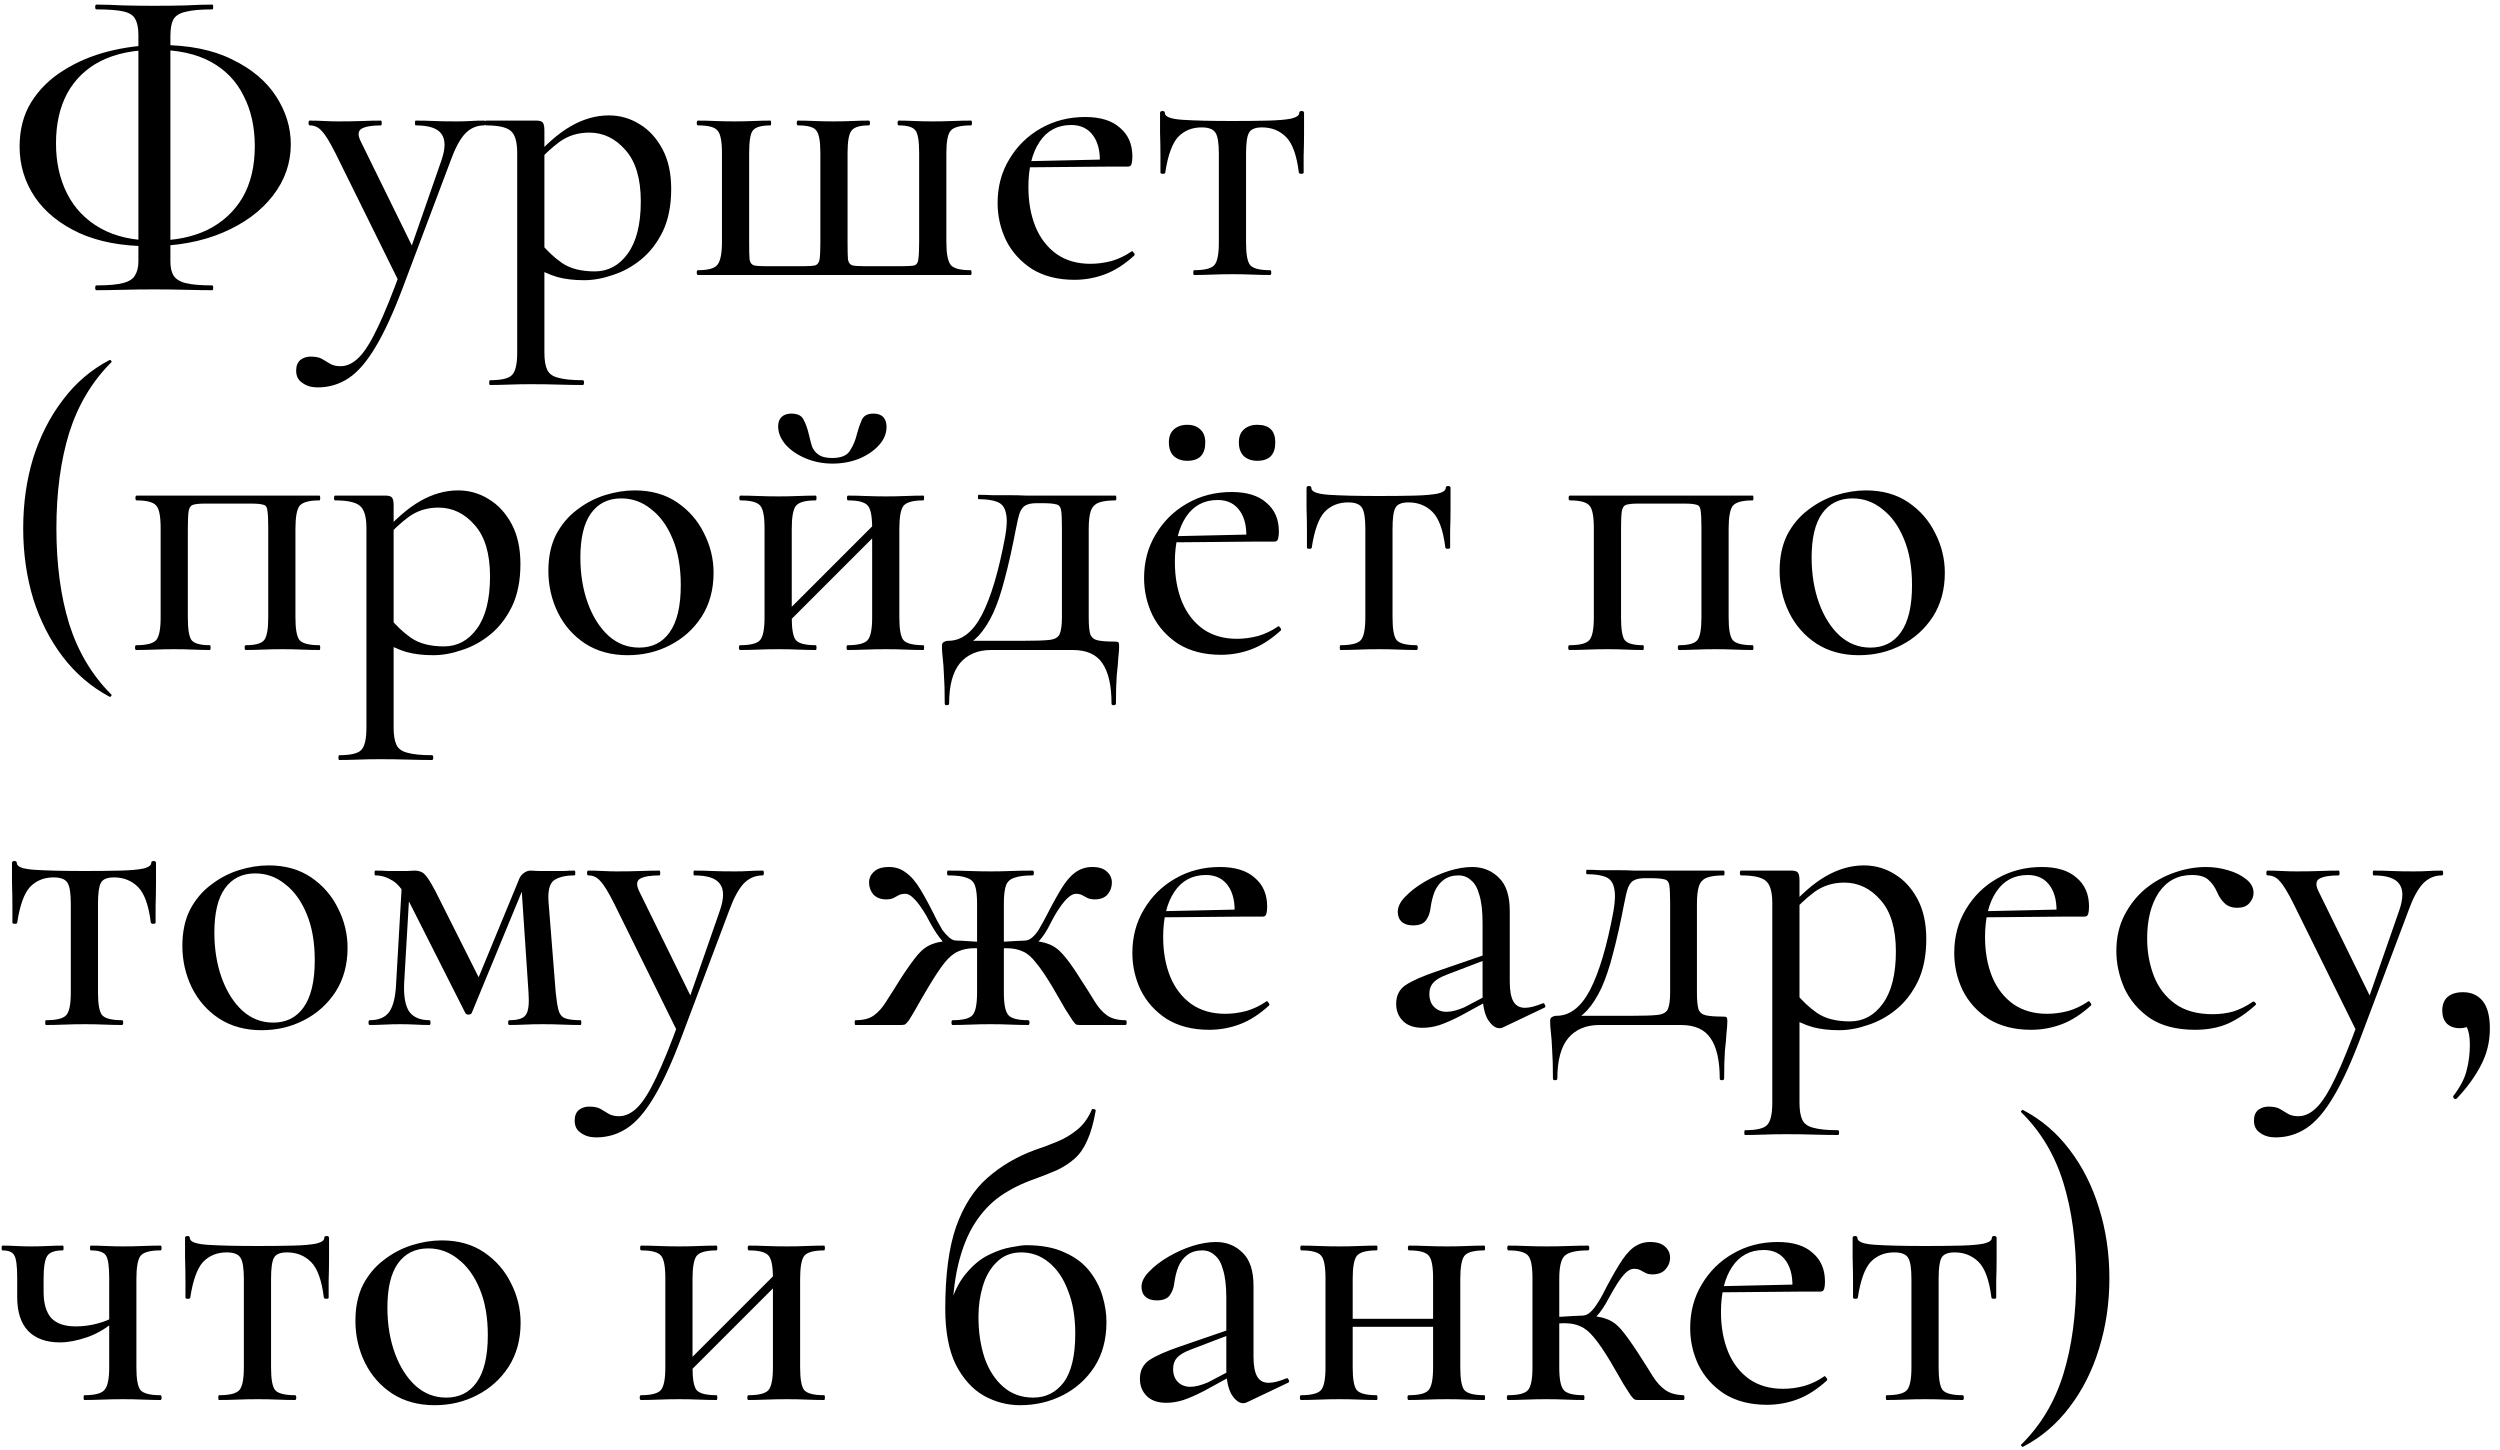 <?xml version="1.0" encoding="UTF-8"?> <svg xmlns="http://www.w3.org/2000/svg" width="200" height="116" viewBox="0 0 200 116" fill="none"><path d="M11.936 19.696C9.76 19.696 7.893 19.344 6.336 18.64C4.779 17.915 3.595 16.955 2.784 15.76C1.973 14.544 1.568 13.2 1.568 11.728C1.568 10.363 1.877 9.179 2.496 8.176C3.136 7.152 3.989 6.309 5.056 5.648C6.123 4.965 7.328 4.453 8.672 4.112C10.016 3.771 11.392 3.6 12.8 3.6C15.104 3.6 17.024 3.984 18.56 4.752C20.117 5.499 21.291 6.48 22.08 7.696C22.869 8.912 23.264 10.192 23.264 11.536C23.264 13.051 22.784 14.427 21.824 15.664C20.864 16.901 19.531 17.883 17.824 18.608C16.117 19.333 14.155 19.696 11.936 19.696ZM12.384 19.248C14.005 19.248 15.413 18.96 16.608 18.384C17.803 17.787 18.731 16.933 19.392 15.824C20.053 14.693 20.384 13.317 20.384 11.696C20.384 10.16 20.085 8.816 19.488 7.664C18.912 6.491 18.037 5.584 16.864 4.944C15.691 4.304 14.219 3.984 12.448 3.984C10.72 3.984 9.259 4.283 8.064 4.88C6.891 5.477 5.995 6.341 5.376 7.472C4.779 8.581 4.48 9.915 4.48 11.472C4.48 12.987 4.779 14.331 5.376 15.504C5.973 16.677 6.859 17.595 8.032 18.256C9.205 18.917 10.656 19.248 12.384 19.248ZM7.712 23.216C7.648 23.216 7.616 23.152 7.616 23.024C7.616 22.896 7.648 22.832 7.712 22.832C8.672 22.832 9.387 22.768 9.856 22.64C10.347 22.512 10.667 22.299 10.816 22C10.987 21.723 11.072 21.36 11.072 20.912V2.8C11.072 2.245 10.987 1.819 10.816 1.52C10.667 1.221 10.347 1.019 9.856 0.912C9.387 0.805 8.672 0.752 7.712 0.752C7.648 0.752 7.616 0.688 7.616 0.56C7.616 0.432 7.648 0.368 7.712 0.368C8.331 0.368 9.035 0.389 9.824 0.432C10.613 0.453 11.456 0.464 12.352 0.464C13.269 0.464 14.112 0.453 14.88 0.432C15.669 0.389 16.373 0.368 16.992 0.368C17.035 0.368 17.056 0.432 17.056 0.56C17.056 0.688 17.035 0.752 16.992 0.752C16.053 0.752 15.339 0.816 14.848 0.944C14.357 1.051 14.027 1.264 13.856 1.584C13.707 1.883 13.632 2.32 13.632 2.896V20.912C13.632 21.36 13.707 21.723 13.856 22C14.027 22.299 14.347 22.512 14.816 22.64C15.307 22.768 16.032 22.832 16.992 22.832C17.035 22.832 17.056 22.896 17.056 23.024C17.056 23.152 17.035 23.216 16.992 23.216C16.352 23.216 15.648 23.205 14.88 23.184C14.112 23.163 13.269 23.152 12.352 23.152C11.456 23.152 10.613 23.163 9.824 23.184C9.035 23.205 8.331 23.216 7.712 23.216ZM38.732 9.648C38.796 9.648 38.828 9.712 38.828 9.84C38.828 9.968 38.796 10.032 38.732 10.032C38.134 10.032 37.622 10.256 37.196 10.704C36.79 11.152 36.417 11.845 36.076 12.784L32.268 22.896C31.5 24.944 30.764 26.555 30.06 27.728C29.356 28.923 28.63 29.765 27.884 30.256C27.137 30.747 26.316 30.992 25.42 30.992C24.929 30.992 24.524 30.875 24.204 30.64C23.862 30.427 23.692 30.096 23.692 29.648C23.692 29.264 23.809 28.976 24.044 28.784C24.278 28.613 24.545 28.528 24.844 28.528C25.249 28.528 25.558 28.592 25.772 28.72C25.985 28.848 26.198 28.976 26.412 29.104C26.625 29.232 26.902 29.296 27.244 29.296C27.756 29.296 28.246 29.061 28.716 28.592C29.185 28.123 29.686 27.323 30.22 26.192C30.753 25.083 31.372 23.557 32.076 21.616L32.044 22.8L26.86 12.304C26.39 11.365 26.017 10.757 25.74 10.48C25.484 10.181 25.164 10.032 24.78 10.032C24.716 10.032 24.684 9.968 24.684 9.84C24.684 9.712 24.716 9.648 24.78 9.648C25.142 9.648 25.526 9.659 25.932 9.68C26.337 9.701 26.721 9.712 27.084 9.712C27.809 9.712 28.438 9.701 28.972 9.68C29.526 9.659 30.028 9.648 30.476 9.648C30.518 9.648 30.54 9.712 30.54 9.84C30.54 9.968 30.518 10.032 30.476 10.032C29.772 10.032 29.26 10.117 28.94 10.288C28.641 10.459 28.609 10.789 28.844 11.28L33.164 20.08L32.268 21.584L35.308 12.848C35.649 11.867 35.649 11.152 35.308 10.704C34.988 10.256 34.305 10.032 33.26 10.032C33.217 10.032 33.196 9.968 33.196 9.84C33.196 9.712 33.217 9.648 33.26 9.648C33.772 9.648 34.252 9.659 34.7 9.68C35.169 9.701 35.766 9.712 36.492 9.712C36.961 9.712 37.345 9.701 37.644 9.68C37.964 9.659 38.326 9.648 38.732 9.648ZM39.2 30.8C39.158 30.8 39.136 30.736 39.136 30.608C39.136 30.48 39.158 30.416 39.2 30.416C40.118 30.416 40.704 30.277 40.96 30C41.238 29.723 41.376 29.125 41.376 28.208V12.24C41.376 11.323 41.195 10.725 40.832 10.448C40.491 10.171 39.84 10.032 38.88 10.032C38.816 10.032 38.784 9.968 38.784 9.84C38.784 9.712 38.816 9.648 38.88 9.648C39.35 9.648 39.83 9.648 40.32 9.648C40.832 9.648 41.312 9.648 41.76 9.648C42.208 9.648 42.592 9.648 42.912 9.648C43.168 9.648 43.339 9.701 43.424 9.808C43.51 9.915 43.552 10.128 43.552 10.448V28.208C43.552 28.805 43.627 29.264 43.776 29.584C43.926 29.904 44.224 30.117 44.672 30.224C45.12 30.352 45.771 30.416 46.624 30.416C46.688 30.416 46.72 30.48 46.72 30.608C46.72 30.736 46.688 30.8 46.624 30.8C46.048 30.8 45.408 30.789 44.704 30.768C44 30.747 43.254 30.736 42.464 30.736C41.867 30.736 41.28 30.747 40.704 30.768C40.128 30.789 39.627 30.8 39.2 30.8ZM46.72 22.416C45.91 22.416 45.195 22.331 44.576 22.16C43.979 21.989 43.286 21.669 42.496 21.2L43.2 19.376C43.734 20.037 44.32 20.592 44.96 21.04C45.622 21.488 46.496 21.712 47.584 21.712C48.651 21.712 49.526 21.243 50.208 20.304C50.912 19.344 51.264 17.947 51.264 16.112C51.264 14.299 50.859 12.933 50.048 12.016C49.238 11.077 48.267 10.608 47.136 10.608C46.24 10.608 45.451 10.853 44.768 11.344C44.107 11.835 43.467 12.432 42.848 13.136L42.528 12.848C43.616 11.589 44.662 10.672 45.664 10.096C46.667 9.52 47.68 9.232 48.704 9.232C49.6 9.232 50.422 9.467 51.168 9.936C51.915 10.384 52.523 11.045 52.992 11.92C53.462 12.795 53.696 13.861 53.696 15.12C53.696 16.443 53.472 17.573 53.024 18.512C52.576 19.429 52 20.176 51.296 20.752C50.592 21.328 49.835 21.744 49.024 22C48.235 22.277 47.467 22.416 46.72 22.416ZM55.837 22C55.773 22 55.74 21.936 55.74 21.808C55.74 21.68 55.773 21.616 55.837 21.616C56.669 21.616 57.191 21.467 57.404 21.168C57.639 20.869 57.757 20.261 57.757 19.344V12.24C57.757 11.301 57.639 10.704 57.404 10.448C57.191 10.171 56.669 10.032 55.837 10.032C55.773 10.032 55.74 9.968 55.74 9.84C55.74 9.712 55.773 9.648 55.837 9.648C56.242 9.648 56.7 9.659 57.212 9.68C57.746 9.701 58.269 9.712 58.781 9.712C59.292 9.712 59.794 9.701 60.285 9.68C60.797 9.659 61.245 9.648 61.629 9.648C61.671 9.648 61.693 9.712 61.693 9.84C61.693 9.968 61.671 10.032 61.629 10.032C60.903 10.032 60.434 10.171 60.221 10.448C60.029 10.704 59.932 11.301 59.932 12.24V19.408C59.932 20.027 59.943 20.475 59.965 20.752C60.007 21.008 60.124 21.168 60.316 21.232C60.508 21.275 60.818 21.296 61.245 21.296H64.252C64.701 21.296 65.02 21.275 65.213 21.232C65.404 21.168 65.522 21.008 65.564 20.752C65.607 20.475 65.629 20.037 65.629 19.44V12.24C65.629 11.301 65.522 10.704 65.308 10.448C65.117 10.171 64.626 10.032 63.837 10.032C63.773 10.032 63.74 9.968 63.74 9.84C63.74 9.712 63.773 9.648 63.837 9.648C64.221 9.648 64.658 9.659 65.148 9.68C65.66 9.701 66.172 9.712 66.684 9.712C67.197 9.712 67.698 9.701 68.189 9.68C68.679 9.659 69.117 9.648 69.501 9.648C69.564 9.648 69.597 9.712 69.597 9.84C69.597 9.968 69.564 10.032 69.501 10.032C68.796 10.032 68.338 10.171 68.124 10.448C67.911 10.704 67.805 11.301 67.805 12.24V19.408C67.805 20.027 67.815 20.475 67.837 20.752C67.879 21.008 67.996 21.168 68.189 21.232C68.402 21.275 68.722 21.296 69.148 21.296H72.156C72.626 21.296 72.957 21.275 73.148 21.232C73.341 21.168 73.447 20.997 73.469 20.72C73.511 20.443 73.532 19.984 73.532 19.344V12.24C73.532 11.301 73.436 10.704 73.245 10.448C73.052 10.171 72.605 10.032 71.9 10.032C71.837 10.032 71.805 9.968 71.805 9.84C71.805 9.712 71.837 9.648 71.9 9.648C72.263 9.648 72.679 9.659 73.148 9.68C73.618 9.701 74.098 9.712 74.588 9.712C75.143 9.712 75.687 9.701 76.221 9.68C76.754 9.659 77.245 9.648 77.692 9.648C77.735 9.648 77.757 9.712 77.757 9.84C77.757 9.968 77.735 10.032 77.692 10.032C76.839 10.032 76.295 10.171 76.061 10.448C75.826 10.704 75.709 11.301 75.709 12.24V19.376C75.709 20.293 75.826 20.901 76.061 21.2C76.295 21.477 76.829 21.616 77.66 21.616C77.703 21.616 77.725 21.68 77.725 21.808C77.725 21.936 77.703 22 77.66 22H55.837ZM85.951 22.384C84.629 22.384 83.498 22.096 82.559 21.52C81.642 20.923 80.949 20.155 80.48 19.216C80.031 18.277 79.808 17.285 79.808 16.24C79.808 14.939 80.117 13.776 80.736 12.752C81.354 11.707 82.186 10.885 83.231 10.288C84.298 9.669 85.493 9.36 86.816 9.36C88.031 9.36 88.96 9.648 89.6 10.224C90.261 10.779 90.591 11.547 90.591 12.528C90.591 12.763 90.57 12.955 90.528 13.104C90.485 13.253 90.389 13.328 90.24 13.328H87.968C88.053 12.304 87.893 11.493 87.487 10.896C87.082 10.299 86.485 10 85.695 10C84.608 10 83.765 10.448 83.168 11.344C82.57 12.24 82.272 13.445 82.272 14.96C82.272 16.155 82.463 17.221 82.847 18.16C83.231 19.077 83.797 19.803 84.543 20.336C85.29 20.848 86.186 21.104 87.231 21.104C87.786 21.104 88.352 21.029 88.927 20.88C89.504 20.709 90.037 20.453 90.528 20.112C90.57 20.069 90.624 20.101 90.688 20.208C90.773 20.293 90.794 20.368 90.751 20.432C89.984 21.136 89.205 21.637 88.415 21.936C87.626 22.235 86.805 22.384 85.951 22.384ZM81.535 13.392L81.504 12.912L88.704 12.752V13.328L81.535 13.392ZM95.524 22C95.481 22 95.46 21.936 95.46 21.808C95.46 21.68 95.481 21.616 95.524 21.616C96.377 21.616 96.921 21.477 97.156 21.2C97.39 20.923 97.508 20.325 97.508 19.408V12.304C97.508 11.472 97.422 10.917 97.252 10.64C97.081 10.341 96.708 10.192 96.132 10.192C95.364 10.192 94.734 10.448 94.244 10.96C93.774 11.472 93.433 12.421 93.22 13.808C93.22 13.872 93.156 13.904 93.028 13.904C92.9 13.904 92.836 13.872 92.836 13.808C92.836 13.509 92.836 13.061 92.836 12.464C92.836 11.867 92.825 11.248 92.804 10.608C92.804 9.968 92.804 9.445 92.804 9.04C92.804 8.933 92.868 8.88 92.996 8.88C93.124 8.88 93.188 8.933 93.188 9.04C93.188 9.339 93.657 9.52 94.596 9.584C95.556 9.648 96.9 9.68 98.628 9.68C99.737 9.68 100.686 9.669 101.476 9.648C102.265 9.627 102.873 9.573 103.3 9.488C103.726 9.381 103.94 9.232 103.94 9.04C103.94 8.933 104.004 8.88 104.132 8.88C104.26 8.88 104.324 8.933 104.324 9.04C104.324 9.445 104.324 9.968 104.324 10.608C104.324 11.248 104.313 11.867 104.292 12.464C104.292 13.061 104.292 13.509 104.292 13.808C104.292 13.872 104.228 13.904 104.1 13.904C103.993 13.904 103.929 13.872 103.908 13.808C103.737 12.421 103.396 11.472 102.884 10.96C102.372 10.448 101.732 10.192 100.964 10.192C100.409 10.192 100.057 10.341 99.908 10.64C99.758 10.917 99.684 11.472 99.684 12.304V19.408C99.684 20.325 99.79 20.923 100.004 21.2C100.238 21.477 100.772 21.616 101.604 21.616C101.668 21.616 101.7 21.68 101.7 21.808C101.7 21.936 101.668 22 101.604 22C101.177 22 100.708 21.989 100.196 21.968C99.684 21.947 99.161 21.936 98.628 21.936C98.073 21.936 97.529 21.947 96.996 21.968C96.462 21.989 95.972 22 95.524 22ZM1.856 42.272C1.856 40.267 2.123 38.389 2.656 36.64C3.211 34.891 4 33.344 5.024 32C6.048 30.635 7.296 29.568 8.768 28.8C8.811 28.779 8.853 28.8 8.896 28.864C8.939 28.907 8.939 28.949 8.896 28.992C7.36 30.528 6.24 32.405 5.536 34.624C4.853 36.843 4.512 39.392 4.512 42.272C4.512 45.152 4.853 47.701 5.536 49.92C6.24 52.139 7.36 54.016 8.896 55.552C8.939 55.573 8.939 55.616 8.896 55.68C8.853 55.744 8.811 55.765 8.768 55.744C7.296 54.955 6.048 53.888 5.024 52.544C4 51.2 3.211 49.653 2.656 47.904C2.123 46.133 1.856 44.256 1.856 42.272ZM25.555 51.616C25.598 51.616 25.619 51.68 25.619 51.808C25.619 51.936 25.598 52 25.555 52C25.128 52 24.659 51.989 24.147 51.968C23.635 51.947 23.112 51.936 22.579 51.936C22.046 51.936 21.523 51.947 21.011 51.968C20.499 51.989 20.051 52 19.667 52C19.603 52 19.571 51.936 19.571 51.808C19.571 51.68 19.603 51.616 19.667 51.616C20.435 51.616 20.926 51.477 21.139 51.2C21.352 50.923 21.459 50.325 21.459 49.408V42.24C21.459 41.579 21.438 41.12 21.395 40.864C21.374 40.587 21.267 40.427 21.075 40.384C20.883 40.32 20.563 40.288 20.115 40.288H16.403C15.955 40.288 15.635 40.32 15.443 40.384C15.251 40.448 15.134 40.619 15.091 40.896C15.048 41.152 15.027 41.621 15.027 42.304V49.408C15.027 50.325 15.123 50.923 15.315 51.2C15.528 51.477 16.019 51.616 16.787 51.616C16.83 51.616 16.851 51.68 16.851 51.808C16.851 51.936 16.83 52 16.787 52C16.382 52 15.934 51.989 15.443 51.968C14.952 51.947 14.462 51.936 13.971 51.936C13.416 51.936 12.872 51.947 12.339 51.968C11.806 51.989 11.326 52 10.899 52C10.835 52 10.803 51.936 10.803 51.808C10.803 51.68 10.835 51.616 10.899 51.616C11.731 51.616 12.264 51.477 12.499 51.2C12.734 50.923 12.851 50.325 12.851 49.408V42.24C12.851 41.301 12.734 40.704 12.499 40.448C12.264 40.171 11.742 40.032 10.931 40.032C10.867 40.032 10.835 39.968 10.835 39.84C10.835 39.712 10.867 39.648 10.931 39.648H25.555C25.598 39.648 25.619 39.712 25.619 39.84C25.619 39.968 25.598 40.032 25.555 40.032C24.723 40.032 24.19 40.181 23.955 40.48C23.742 40.779 23.635 41.387 23.635 42.304V49.408C23.635 50.325 23.742 50.923 23.955 51.2C24.19 51.477 24.723 51.616 25.555 51.616ZM27.138 60.8C27.095 60.8 27.074 60.736 27.074 60.608C27.074 60.48 27.095 60.416 27.138 60.416C28.055 60.416 28.642 60.277 28.898 60C29.175 59.723 29.314 59.125 29.314 58.208V42.24C29.314 41.323 29.132 40.725 28.77 40.448C28.428 40.171 27.778 40.032 26.818 40.032C26.754 40.032 26.722 39.968 26.722 39.84C26.722 39.712 26.754 39.648 26.818 39.648C27.287 39.648 27.767 39.648 28.258 39.648C28.77 39.648 29.25 39.648 29.698 39.648C30.146 39.648 30.53 39.648 30.85 39.648C31.106 39.648 31.276 39.701 31.362 39.808C31.447 39.915 31.49 40.128 31.49 40.448V58.208C31.49 58.805 31.564 59.264 31.714 59.584C31.863 59.904 32.162 60.117 32.61 60.224C33.058 60.352 33.708 60.416 34.562 60.416C34.626 60.416 34.658 60.48 34.658 60.608C34.658 60.736 34.626 60.8 34.562 60.8C33.986 60.8 33.346 60.789 32.642 60.768C31.938 60.747 31.191 60.736 30.402 60.736C29.804 60.736 29.218 60.747 28.642 60.768C28.066 60.789 27.564 60.8 27.138 60.8ZM34.658 52.416C33.847 52.416 33.132 52.331 32.514 52.16C31.916 51.989 31.223 51.669 30.434 51.2L31.138 49.376C31.671 50.037 32.258 50.592 32.898 51.04C33.559 51.488 34.434 51.712 35.522 51.712C36.588 51.712 37.463 51.243 38.146 50.304C38.85 49.344 39.202 47.947 39.202 46.112C39.202 44.299 38.796 42.933 37.986 42.016C37.175 41.077 36.204 40.608 35.074 40.608C34.178 40.608 33.388 40.853 32.706 41.344C32.044 41.835 31.404 42.432 30.786 43.136L30.466 42.848C31.554 41.589 32.599 40.672 33.602 40.096C34.604 39.52 35.618 39.232 36.642 39.232C37.538 39.232 38.359 39.467 39.106 39.936C39.852 40.384 40.46 41.045 40.93 41.92C41.399 42.795 41.634 43.861 41.634 45.12C41.634 46.443 41.41 47.573 40.962 48.512C40.514 49.429 39.938 50.176 39.234 50.752C38.53 51.328 37.772 51.744 36.962 52C36.172 52.277 35.404 52.416 34.658 52.416ZM50.206 52.416C48.905 52.416 47.774 52.107 46.814 51.488C45.875 50.869 45.15 50.048 44.638 49.024C44.126 47.979 43.87 46.859 43.87 45.664C43.87 44.555 44.073 43.595 44.478 42.784C44.905 41.973 45.459 41.312 46.142 40.8C46.825 40.267 47.571 39.872 48.382 39.616C49.193 39.36 49.993 39.232 50.782 39.232C52.105 39.232 53.235 39.552 54.174 40.192C55.113 40.832 55.827 41.653 56.318 42.656C56.83 43.659 57.086 44.715 57.086 45.824C57.086 47.168 56.766 48.341 56.126 49.344C55.486 50.325 54.643 51.083 53.598 51.616C52.574 52.149 51.443 52.416 50.206 52.416ZM51.134 51.808C52.179 51.808 52.99 51.403 53.566 50.592C54.163 49.76 54.462 48.501 54.462 46.816C54.462 45.387 54.249 44.16 53.822 43.136C53.395 42.091 52.819 41.291 52.094 40.736C51.39 40.16 50.59 39.872 49.694 39.872C48.649 39.872 47.838 40.277 47.262 41.088C46.707 41.877 46.43 43.051 46.43 44.608C46.43 45.952 46.633 47.179 47.038 48.288C47.443 49.376 47.998 50.24 48.702 50.88C49.406 51.499 50.217 51.808 51.134 51.808ZM62.252 50.592L61.772 50.112L70.475 41.408L70.956 41.888L62.252 50.592ZM61.163 49.408V42.24C61.163 41.301 61.046 40.704 60.812 40.448C60.577 40.171 60.054 40.032 59.243 40.032C59.179 40.032 59.148 39.968 59.148 39.84C59.148 39.712 59.179 39.648 59.243 39.648C59.649 39.648 60.118 39.659 60.651 39.68C61.185 39.701 61.729 39.712 62.283 39.712C62.817 39.712 63.34 39.701 63.852 39.68C64.385 39.659 64.854 39.648 65.26 39.648C65.302 39.648 65.323 39.712 65.323 39.84C65.323 39.968 65.302 40.032 65.26 40.032C64.427 40.032 63.894 40.181 63.66 40.48C63.446 40.779 63.34 41.387 63.34 42.304V49.408C63.34 50.325 63.446 50.923 63.66 51.2C63.894 51.477 64.427 51.616 65.26 51.616C65.302 51.616 65.323 51.68 65.323 51.808C65.323 51.936 65.302 52 65.26 52C64.833 52 64.364 51.989 63.852 51.968C63.34 51.947 62.817 51.936 62.283 51.936C61.729 51.936 61.185 51.947 60.651 51.968C60.118 51.989 59.638 52 59.212 52C59.148 52 59.115 51.936 59.115 51.808C59.115 51.68 59.148 51.616 59.212 51.616C60.044 51.616 60.577 51.477 60.812 51.2C61.046 50.923 61.163 50.325 61.163 49.408ZM69.772 49.408V42.24C69.772 41.301 69.654 40.704 69.419 40.448C69.185 40.171 68.662 40.032 67.852 40.032C67.787 40.032 67.755 39.968 67.755 39.84C67.755 39.712 67.787 39.648 67.852 39.648C68.257 39.648 68.726 39.659 69.26 39.68C69.793 39.701 70.337 39.712 70.891 39.712C71.425 39.712 71.948 39.701 72.46 39.68C72.993 39.659 73.462 39.648 73.868 39.648C73.91 39.648 73.931 39.712 73.931 39.84C73.931 39.968 73.91 40.032 73.868 40.032C73.035 40.032 72.502 40.181 72.267 40.48C72.054 40.779 71.948 41.387 71.948 42.304V49.408C71.948 50.325 72.054 50.923 72.267 51.2C72.502 51.477 73.035 51.616 73.868 51.616C73.91 51.616 73.931 51.68 73.931 51.808C73.931 51.936 73.91 52 73.868 52C73.441 52 72.972 51.989 72.46 51.968C71.948 51.947 71.425 51.936 70.891 51.936C70.337 51.936 69.782 51.947 69.228 51.968C68.694 51.989 68.225 52 67.82 52C67.755 52 67.724 51.936 67.724 51.808C67.724 51.68 67.755 51.616 67.82 51.616C68.651 51.616 69.185 51.477 69.419 51.2C69.654 50.923 69.772 50.325 69.772 49.408ZM66.572 36.64C67.297 36.64 67.777 36.437 68.011 36.032C68.267 35.627 68.449 35.189 68.555 34.72C68.662 34.315 68.79 33.941 68.939 33.6C69.089 33.259 69.398 33.088 69.868 33.088C70.23 33.088 70.497 33.184 70.668 33.376C70.838 33.568 70.924 33.824 70.924 34.144C70.924 34.677 70.721 35.168 70.316 35.616C69.91 36.064 69.377 36.427 68.716 36.704C68.054 36.96 67.35 37.088 66.603 37.088C65.835 37.088 65.121 36.949 64.46 36.672C63.798 36.395 63.265 36.032 62.859 35.584C62.454 35.115 62.252 34.624 62.252 34.112C62.252 33.792 62.337 33.547 62.508 33.376C62.7 33.184 62.966 33.088 63.307 33.088C63.819 33.088 64.15 33.259 64.299 33.6C64.47 33.92 64.609 34.315 64.716 34.784C64.779 35.061 64.854 35.349 64.939 35.648C65.025 35.925 65.195 36.16 65.451 36.352C65.707 36.544 66.081 36.64 66.572 36.64ZM75.578 56.288C75.578 55.307 75.557 54.539 75.514 53.984C75.493 53.429 75.461 52.981 75.418 52.64C75.376 52.299 75.354 51.979 75.354 51.68C75.354 51.509 75.408 51.403 75.514 51.36C75.621 51.296 75.738 51.264 75.866 51.264C76.933 51.264 77.829 50.571 78.554 49.184C79.28 47.776 79.898 45.696 80.41 42.944C80.56 42.112 80.581 41.483 80.474 41.056C80.389 40.608 80.165 40.309 79.802 40.16C79.44 40.011 78.938 39.936 78.298 39.936C78.256 39.936 78.234 39.883 78.234 39.776C78.234 39.648 78.256 39.584 78.298 39.584C78.597 39.584 78.97 39.595 79.418 39.616C79.866 39.616 80.325 39.616 80.794 39.616C81.264 39.616 81.69 39.627 82.074 39.648C82.48 39.648 82.757 39.648 82.906 39.648H89.242C89.285 39.648 89.306 39.712 89.306 39.84C89.306 39.968 89.285 40.032 89.242 40.032C88.645 40.032 88.186 40.096 87.866 40.224C87.568 40.352 87.365 40.576 87.258 40.896C87.152 41.216 87.098 41.685 87.098 42.304V49.408C87.098 50.027 87.141 50.475 87.226 50.752C87.333 51.008 87.536 51.168 87.834 51.232C88.154 51.296 88.613 51.328 89.21 51.328C89.36 51.328 89.445 51.349 89.466 51.392C89.509 51.413 89.53 51.509 89.53 51.68C89.53 51.936 89.509 52.245 89.466 52.608C89.445 52.992 89.402 53.472 89.338 54.048C89.296 54.624 89.274 55.371 89.274 56.288C89.274 56.373 89.21 56.416 89.082 56.416C88.976 56.416 88.922 56.373 88.922 56.288C88.922 54.837 88.677 53.76 88.186 53.056C87.717 52.352 86.928 52 85.818 52H79.29C78.224 52 77.392 52.352 76.794 53.056C76.218 53.76 75.93 54.837 75.93 56.288C75.93 56.373 75.866 56.416 75.738 56.416C75.632 56.416 75.578 56.373 75.578 56.288ZM76.794 51.936L77.082 51.264H81.818C82.778 51.264 83.472 51.243 83.898 51.2C84.346 51.157 84.634 51.008 84.762 50.752C84.89 50.475 84.954 50.027 84.954 49.408V42.24C84.954 41.557 84.933 41.088 84.89 40.832C84.848 40.555 84.72 40.395 84.506 40.352C84.293 40.288 83.93 40.256 83.418 40.256H82.906C82.565 40.256 82.288 40.309 82.074 40.416C81.882 40.501 81.722 40.693 81.594 40.992C81.488 41.291 81.381 41.728 81.274 42.304C80.976 43.861 80.677 45.195 80.378 46.304C80.101 47.392 79.792 48.309 79.45 49.056C79.109 49.781 78.725 50.379 78.298 50.848C77.872 51.296 77.37 51.659 76.794 51.936ZM97.67 52.384C96.348 52.384 95.217 52.096 94.278 51.52C93.361 50.923 92.668 50.155 92.198 49.216C91.75 48.277 91.526 47.285 91.526 46.24C91.526 44.939 91.836 43.776 92.454 42.752C93.073 41.707 93.905 40.885 94.95 40.288C96.017 39.669 97.212 39.36 98.534 39.36C99.75 39.36 100.678 39.648 101.318 40.224C101.98 40.779 102.31 41.547 102.31 42.528C102.31 42.763 102.289 42.955 102.246 43.104C102.204 43.253 102.108 43.328 101.958 43.328H99.686C99.772 42.304 99.612 41.493 99.206 40.896C98.801 40.299 98.204 40 97.414 40C96.326 40 95.484 40.448 94.886 41.344C94.289 42.24 93.99 43.445 93.99 44.96C93.99 46.155 94.182 47.221 94.566 48.16C94.95 49.077 95.516 49.803 96.262 50.336C97.009 50.848 97.905 51.104 98.95 51.104C99.505 51.104 100.07 51.029 100.646 50.88C101.222 50.709 101.756 50.453 102.246 50.112C102.289 50.069 102.342 50.101 102.406 50.208C102.492 50.293 102.513 50.368 102.47 50.432C101.702 51.136 100.924 51.637 100.134 51.936C99.345 52.235 98.524 52.384 97.67 52.384ZM93.254 43.392L93.222 42.912L100.422 42.752V43.328L93.254 43.392ZM94.982 36.864C94.534 36.864 94.172 36.736 93.894 36.48C93.638 36.224 93.51 35.861 93.51 35.392C93.51 34.944 93.638 34.603 93.894 34.368C94.172 34.112 94.534 33.984 94.982 33.984C95.43 33.984 95.782 34.112 96.038 34.368C96.294 34.603 96.422 34.944 96.422 35.392C96.422 36.373 95.942 36.864 94.982 36.864ZM100.582 36.864C100.134 36.864 99.772 36.736 99.494 36.48C99.238 36.224 99.11 35.861 99.11 35.392C99.11 34.944 99.238 34.603 99.494 34.368C99.772 34.112 100.134 33.984 100.582 33.984C101.542 33.984 102.022 34.453 102.022 35.392C102.022 36.373 101.542 36.864 100.582 36.864ZM107.243 52C107.2 52 107.179 51.936 107.179 51.808C107.179 51.68 107.2 51.616 107.243 51.616C108.096 51.616 108.64 51.477 108.875 51.2C109.109 50.923 109.227 50.325 109.227 49.408V42.304C109.227 41.472 109.141 40.917 108.971 40.64C108.8 40.341 108.427 40.192 107.851 40.192C107.083 40.192 106.453 40.448 105.963 40.96C105.493 41.472 105.152 42.421 104.939 43.808C104.939 43.872 104.875 43.904 104.747 43.904C104.619 43.904 104.555 43.872 104.555 43.808C104.555 43.509 104.555 43.061 104.555 42.464C104.555 41.867 104.544 41.248 104.523 40.608C104.523 39.968 104.523 39.445 104.523 39.04C104.523 38.933 104.587 38.88 104.715 38.88C104.843 38.88 104.907 38.933 104.907 39.04C104.907 39.339 105.376 39.52 106.315 39.584C107.275 39.648 108.619 39.68 110.347 39.68C111.456 39.68 112.405 39.669 113.195 39.648C113.984 39.627 114.592 39.573 115.019 39.488C115.445 39.381 115.659 39.232 115.659 39.04C115.659 38.933 115.723 38.88 115.851 38.88C115.979 38.88 116.043 38.933 116.043 39.04C116.043 39.445 116.043 39.968 116.043 40.608C116.043 41.248 116.032 41.867 116.011 42.464C116.011 43.061 116.011 43.509 116.011 43.808C116.011 43.872 115.947 43.904 115.819 43.904C115.712 43.904 115.648 43.872 115.627 43.808C115.456 42.421 115.115 41.472 114.603 40.96C114.091 40.448 113.451 40.192 112.683 40.192C112.128 40.192 111.776 40.341 111.627 40.64C111.477 40.917 111.403 41.472 111.403 42.304V49.408C111.403 50.325 111.509 50.923 111.723 51.2C111.957 51.477 112.491 51.616 113.323 51.616C113.387 51.616 113.419 51.68 113.419 51.808C113.419 51.936 113.387 52 113.323 52C112.896 52 112.427 51.989 111.915 51.968C111.403 51.947 110.88 51.936 110.347 51.936C109.792 51.936 109.248 51.947 108.715 51.968C108.181 51.989 107.691 52 107.243 52ZM140.211 51.616C140.254 51.616 140.275 51.68 140.275 51.808C140.275 51.936 140.254 52 140.211 52C139.785 52 139.315 51.989 138.803 51.968C138.291 51.947 137.769 51.936 137.235 51.936C136.702 51.936 136.179 51.947 135.667 51.968C135.155 51.989 134.707 52 134.323 52C134.259 52 134.227 51.936 134.227 51.808C134.227 51.68 134.259 51.616 134.323 51.616C135.091 51.616 135.582 51.477 135.795 51.2C136.009 50.923 136.115 50.325 136.115 49.408V42.24C136.115 41.579 136.094 41.12 136.051 40.864C136.03 40.587 135.923 40.427 135.731 40.384C135.539 40.32 135.219 40.288 134.771 40.288H131.059C130.611 40.288 130.291 40.32 130.099 40.384C129.907 40.448 129.79 40.619 129.747 40.896C129.705 41.152 129.683 41.621 129.683 42.304V49.408C129.683 50.325 129.779 50.923 129.971 51.2C130.185 51.477 130.675 51.616 131.443 51.616C131.486 51.616 131.507 51.68 131.507 51.808C131.507 51.936 131.486 52 131.443 52C131.038 52 130.59 51.989 130.099 51.968C129.609 51.947 129.118 51.936 128.627 51.936C128.073 51.936 127.529 51.947 126.995 51.968C126.462 51.989 125.982 52 125.555 52C125.491 52 125.459 51.936 125.459 51.808C125.459 51.68 125.491 51.616 125.555 51.616C126.387 51.616 126.921 51.477 127.155 51.2C127.39 50.923 127.507 50.325 127.507 49.408V42.24C127.507 41.301 127.39 40.704 127.155 40.448C126.921 40.171 126.398 40.032 125.587 40.032C125.523 40.032 125.491 39.968 125.491 39.84C125.491 39.712 125.523 39.648 125.587 39.648H140.211C140.254 39.648 140.275 39.712 140.275 39.84C140.275 39.968 140.254 40.032 140.211 40.032C139.379 40.032 138.846 40.181 138.611 40.48C138.398 40.779 138.291 41.387 138.291 42.304V49.408C138.291 50.325 138.398 50.923 138.611 51.2C138.846 51.477 139.379 51.616 140.211 51.616ZM148.706 52.416C147.405 52.416 146.274 52.107 145.314 51.488C144.375 50.869 143.65 50.048 143.138 49.024C142.626 47.979 142.37 46.859 142.37 45.664C142.37 44.555 142.573 43.595 142.978 42.784C143.405 41.973 143.959 41.312 144.642 40.8C145.325 40.267 146.071 39.872 146.882 39.616C147.693 39.36 148.493 39.232 149.282 39.232C150.605 39.232 151.735 39.552 152.674 40.192C153.613 40.832 154.327 41.653 154.818 42.656C155.33 43.659 155.586 44.715 155.586 45.824C155.586 47.168 155.266 48.341 154.626 49.344C153.986 50.325 153.143 51.083 152.098 51.616C151.074 52.149 149.943 52.416 148.706 52.416ZM149.634 51.808C150.679 51.808 151.49 51.403 152.066 50.592C152.663 49.76 152.962 48.501 152.962 46.816C152.962 45.387 152.749 44.16 152.322 43.136C151.895 42.091 151.319 41.291 150.594 40.736C149.89 40.16 149.09 39.872 148.194 39.872C147.149 39.872 146.338 40.277 145.762 41.088C145.207 41.877 144.93 43.051 144.93 44.608C144.93 45.952 145.133 47.179 145.538 48.288C145.943 49.376 146.498 50.24 147.202 50.88C147.906 51.499 148.717 51.808 149.634 51.808ZM3.68 82C3.637 82 3.616 81.936 3.616 81.808C3.616 81.68 3.637 81.616 3.68 81.616C4.533 81.616 5.077 81.477 5.312 81.2C5.547 80.923 5.664 80.325 5.664 79.408V72.304C5.664 71.472 5.579 70.917 5.408 70.64C5.237 70.341 4.864 70.192 4.288 70.192C3.52 70.192 2.891 70.448 2.4 70.96C1.931 71.472 1.589 72.421 1.376 73.808C1.376 73.872 1.312 73.904 1.184 73.904C1.056 73.904 0.992 73.872 0.992 73.808C0.992 73.509 0.992 73.061 0.992 72.464C0.992 71.867 0.981 71.248 0.96 70.608C0.96 69.968 0.96 69.445 0.96 69.04C0.96 68.933 1.024 68.88 1.152 68.88C1.28 68.88 1.344 68.933 1.344 69.04C1.344 69.339 1.813 69.52 2.752 69.584C3.712 69.648 5.056 69.68 6.784 69.68C7.893 69.68 8.843 69.669 9.632 69.648C10.421 69.627 11.029 69.573 11.456 69.488C11.883 69.381 12.096 69.232 12.096 69.04C12.096 68.933 12.16 68.88 12.288 68.88C12.416 68.88 12.48 68.933 12.48 69.04C12.48 69.445 12.48 69.968 12.48 70.608C12.48 71.248 12.469 71.867 12.448 72.464C12.448 73.061 12.448 73.509 12.448 73.808C12.448 73.872 12.384 73.904 12.256 73.904C12.149 73.904 12.085 73.872 12.064 73.808C11.893 72.421 11.552 71.472 11.04 70.96C10.528 70.448 9.888 70.192 9.12 70.192C8.565 70.192 8.213 70.341 8.064 70.64C7.915 70.917 7.84 71.472 7.84 72.304V79.408C7.84 80.325 7.947 80.923 8.16 81.2C8.395 81.477 8.928 81.616 9.76 81.616C9.824 81.616 9.856 81.68 9.856 81.808C9.856 81.936 9.824 82 9.76 82C9.333 82 8.864 81.989 8.352 81.968C7.84 81.947 7.317 81.936 6.784 81.936C6.229 81.936 5.685 81.947 5.152 81.968C4.619 81.989 4.128 82 3.68 82ZM20.925 82.416C19.623 82.416 18.493 82.107 17.533 81.488C16.594 80.869 15.869 80.048 15.357 79.024C14.845 77.979 14.589 76.859 14.589 75.664C14.589 74.555 14.791 73.595 15.197 72.784C15.623 71.973 16.178 71.312 16.861 70.8C17.543 70.267 18.29 69.872 19.101 69.616C19.911 69.36 20.711 69.232 21.501 69.232C22.823 69.232 23.954 69.552 24.893 70.192C25.831 70.832 26.546 71.653 27.037 72.656C27.549 73.659 27.805 74.715 27.805 75.824C27.805 77.168 27.485 78.341 26.845 79.344C26.205 80.325 25.362 81.083 24.317 81.616C23.293 82.149 22.162 82.416 20.925 82.416ZM21.853 81.808C22.898 81.808 23.709 81.403 24.285 80.592C24.882 79.76 25.181 78.501 25.181 76.816C25.181 75.387 24.967 74.16 24.541 73.136C24.114 72.091 23.538 71.291 22.813 70.736C22.109 70.16 21.309 69.872 20.413 69.872C19.367 69.872 18.557 70.277 17.981 71.088C17.426 71.877 17.149 73.051 17.149 74.608C17.149 75.952 17.351 77.179 17.757 78.288C18.162 79.376 18.717 80.24 19.421 80.88C20.125 81.499 20.935 81.808 21.853 81.808ZM31.69 78.672L32.17 70.352L32.81 70.448L32.33 78.672C32.288 79.717 32.426 80.475 32.746 80.944C33.088 81.392 33.621 81.616 34.346 81.616C34.41 81.616 34.442 81.68 34.442 81.808C34.442 81.936 34.41 82 34.346 82C34.005 82 33.642 81.989 33.258 81.968C32.874 81.947 32.458 81.936 32.01 81.936C31.584 81.936 31.157 81.947 30.73 81.968C30.325 81.989 29.941 82 29.578 82C29.514 82 29.482 81.936 29.482 81.808C29.482 81.68 29.514 81.616 29.578 81.616C30.304 81.616 30.826 81.392 31.146 80.944C31.466 80.475 31.648 79.717 31.69 78.672ZM46.442 81.616C46.485 81.616 46.506 81.68 46.506 81.808C46.506 81.936 46.485 82 46.442 82C46.016 82 45.536 81.989 45.002 81.968C44.469 81.947 43.936 81.936 43.402 81.936C42.869 81.936 42.389 81.947 41.962 81.968C41.536 81.989 41.13 82 40.746 82C40.682 82 40.65 81.936 40.65 81.808C40.65 81.68 40.682 81.616 40.746 81.616C41.429 81.616 41.866 81.477 42.058 81.2C42.272 80.923 42.346 80.325 42.282 79.408L41.706 70.8L42.282 70.032L37.738 81.04C37.696 81.125 37.61 81.168 37.482 81.168C37.354 81.168 37.269 81.125 37.226 81.04L32.81 72.304C32.341 71.344 31.872 70.725 31.402 70.448C30.954 70.171 30.496 70.032 30.026 70.032C29.984 70.032 29.962 69.968 29.962 69.84C29.962 69.712 29.984 69.648 30.026 69.648C30.389 69.648 30.72 69.659 31.018 69.68C31.317 69.68 31.562 69.68 31.754 69.68C32.053 69.68 32.33 69.68 32.586 69.68C32.842 69.659 33.034 69.648 33.162 69.648C33.525 69.648 33.802 69.755 33.994 69.968C34.186 70.16 34.464 70.597 34.826 71.28L38.506 78.608L37.482 80.144L41.482 70.448C41.568 70.192 41.696 70 41.866 69.872C42.058 69.723 42.25 69.648 42.442 69.648C42.57 69.648 42.794 69.659 43.114 69.68C43.434 69.68 43.765 69.68 44.106 69.68C44.533 69.68 44.874 69.68 45.13 69.68C45.386 69.659 45.664 69.648 45.962 69.648C46.005 69.648 46.026 69.712 46.026 69.84C46.026 69.968 46.005 70.032 45.962 70.032C45.258 70.032 44.714 70.16 44.33 70.416C43.968 70.672 43.818 71.248 43.882 72.144L44.458 79.408C44.522 80.027 44.597 80.496 44.682 80.816C44.768 81.136 44.938 81.349 45.194 81.456C45.472 81.563 45.888 81.616 46.442 81.616ZM61.013 69.648C61.077 69.648 61.109 69.712 61.109 69.84C61.109 69.968 61.077 70.032 61.013 70.032C60.416 70.032 59.904 70.256 59.477 70.704C59.072 71.152 58.698 71.845 58.357 72.784L54.549 82.896C53.781 84.944 53.045 86.555 52.341 87.728C51.637 88.923 50.912 89.765 50.165 90.256C49.418 90.747 48.597 90.992 47.701 90.992C47.21 90.992 46.805 90.875 46.485 90.64C46.144 90.427 45.973 90.096 45.973 89.648C45.973 89.264 46.09 88.976 46.325 88.784C46.56 88.613 46.826 88.528 47.125 88.528C47.53 88.528 47.84 88.592 48.053 88.72C48.266 88.848 48.48 88.976 48.693 89.104C48.906 89.232 49.184 89.296 49.525 89.296C50.037 89.296 50.528 89.061 50.997 88.592C51.466 88.123 51.968 87.323 52.501 86.192C53.034 85.083 53.653 83.557 54.357 81.616L54.325 82.8L49.141 72.304C48.672 71.365 48.298 70.757 48.021 70.48C47.765 70.181 47.445 70.032 47.061 70.032C46.997 70.032 46.965 69.968 46.965 69.84C46.965 69.712 46.997 69.648 47.061 69.648C47.424 69.648 47.808 69.659 48.213 69.68C48.618 69.701 49.002 69.712 49.365 69.712C50.09 69.712 50.72 69.701 51.253 69.68C51.808 69.659 52.309 69.648 52.757 69.648C52.8 69.648 52.821 69.712 52.821 69.84C52.821 69.968 52.8 70.032 52.757 70.032C52.053 70.032 51.541 70.117 51.221 70.288C50.922 70.459 50.89 70.789 51.125 71.28L55.445 80.08L54.549 81.584L57.589 72.848C57.93 71.867 57.93 71.152 57.589 70.704C57.269 70.256 56.586 70.032 55.541 70.032C55.498 70.032 55.477 69.968 55.477 69.84C55.477 69.712 55.498 69.648 55.541 69.648C56.053 69.648 56.533 69.659 56.981 69.68C57.45 69.701 58.048 69.712 58.773 69.712C59.242 69.712 59.626 69.701 59.925 69.68C60.245 69.659 60.608 69.648 61.013 69.648ZM76.213 82C76.15 82 76.118 81.936 76.118 81.808C76.118 81.68 76.15 81.616 76.213 81.616C77.046 81.616 77.579 81.477 77.814 81.2C78.048 80.923 78.165 80.325 78.165 79.408V72.272C78.165 71.653 78.112 71.184 78.005 70.864C77.899 70.544 77.675 70.331 77.334 70.224C77.013 70.096 76.512 70.032 75.829 70.032C75.787 70.032 75.766 69.968 75.766 69.84C75.766 69.712 75.787 69.648 75.829 69.648C76.427 69.648 77.003 69.659 77.558 69.68C78.133 69.701 78.699 69.712 79.254 69.712C79.787 69.712 80.331 69.701 80.885 69.68C81.44 69.659 82.016 69.648 82.614 69.648C82.677 69.648 82.71 69.712 82.71 69.84C82.71 69.968 82.677 70.032 82.614 70.032C81.974 70.032 81.483 70.096 81.141 70.224C80.8 70.331 80.576 70.544 80.469 70.864C80.363 71.184 80.309 71.653 80.309 72.272V79.408C80.309 80.325 80.427 80.923 80.662 81.2C80.896 81.477 81.43 81.616 82.261 81.616C82.326 81.616 82.358 81.68 82.358 81.808C82.358 81.936 82.326 82 82.261 82C81.835 82 81.355 81.989 80.822 81.968C80.309 81.947 79.787 81.936 79.254 81.936C78.699 81.936 78.155 81.947 77.621 81.968C77.109 81.989 76.64 82 76.213 82ZM68.438 82C68.395 82 68.374 81.936 68.374 81.808C68.374 81.68 68.395 81.616 68.438 81.616C69.078 81.616 69.568 81.488 69.909 81.232C70.272 80.976 70.603 80.603 70.901 80.112C71.222 79.621 71.606 79.013 72.053 78.288C72.608 77.435 73.067 76.795 73.43 76.368C73.792 75.941 74.198 75.653 74.645 75.504C75.094 75.333 75.723 75.248 76.534 75.248C76.725 75.248 76.971 75.259 77.269 75.28C77.59 75.301 77.931 75.323 78.293 75.344C78.677 75.344 79.029 75.355 79.35 75.376L79.317 75.952C78.805 75.888 78.368 75.856 78.005 75.856C77.472 75.856 77.024 75.941 76.662 76.112C76.299 76.261 75.936 76.56 75.573 77.008C75.232 77.435 74.805 78.075 74.293 78.928C73.824 79.717 73.472 80.325 73.237 80.752C73.003 81.157 72.822 81.456 72.694 81.648C72.566 81.819 72.459 81.925 72.374 81.968C72.288 81.989 72.181 82 72.053 82H68.438ZM76.534 75.824C76.128 75.824 75.755 75.653 75.413 75.312C75.094 74.949 74.763 74.459 74.421 73.84C74.208 73.413 73.984 73.029 73.749 72.688C73.515 72.325 73.28 72.037 73.046 71.824C72.832 71.611 72.629 71.504 72.438 71.504C72.246 71.504 72.075 71.536 71.925 71.6C71.797 71.664 71.659 71.739 71.51 71.824C71.36 71.909 71.157 71.952 70.901 71.952C70.475 71.952 70.133 71.824 69.877 71.568C69.643 71.291 69.525 70.971 69.525 70.608C69.525 70.267 69.653 69.979 69.909 69.744C70.165 69.488 70.571 69.36 71.126 69.36C71.638 69.36 72.085 69.509 72.469 69.808C72.875 70.085 73.269 70.544 73.653 71.184C74.037 71.824 74.475 72.645 74.966 73.648C75.094 73.883 75.232 74.128 75.382 74.384C75.552 74.619 75.734 74.821 75.925 74.992C76.118 75.163 76.32 75.248 76.534 75.248V75.824ZM86.421 82C86.293 82 86.187 81.989 86.102 81.968C86.037 81.925 85.942 81.819 85.814 81.648C85.686 81.456 85.493 81.157 85.237 80.752C84.981 80.325 84.629 79.717 84.181 78.928C83.669 78.075 83.232 77.435 82.87 77.008C82.528 76.56 82.176 76.261 81.814 76.112C81.451 75.941 81.013 75.856 80.501 75.856C80.118 75.856 79.669 75.888 79.157 75.952L79.126 75.376C79.467 75.355 79.819 75.344 80.181 75.344C80.566 75.323 80.918 75.301 81.237 75.28C81.558 75.259 81.803 75.248 81.974 75.248C82.763 75.248 83.382 75.333 83.829 75.504C84.278 75.653 84.683 75.941 85.046 76.368C85.43 76.795 85.888 77.435 86.421 78.288C86.891 79.013 87.275 79.621 87.573 80.112C87.872 80.603 88.203 80.976 88.566 81.232C88.928 81.488 89.419 81.616 90.037 81.616C90.102 81.616 90.133 81.68 90.133 81.808C90.133 81.936 90.102 82 90.037 82H86.421ZM81.974 75.824V75.248C82.187 75.248 82.389 75.163 82.582 74.992C82.773 74.821 82.944 74.619 83.094 74.384C83.243 74.128 83.382 73.883 83.51 73.648C84.022 72.645 84.469 71.824 84.853 71.184C85.237 70.544 85.621 70.085 86.005 69.808C86.411 69.509 86.87 69.36 87.382 69.36C87.915 69.36 88.309 69.488 88.566 69.744C88.822 69.979 88.95 70.267 88.95 70.608C88.95 70.971 88.832 71.291 88.597 71.568C88.363 71.824 88.022 71.952 87.573 71.952C87.339 71.952 87.136 71.909 86.966 71.824C86.816 71.739 86.677 71.664 86.549 71.6C86.421 71.536 86.261 71.504 86.07 71.504C85.877 71.504 85.664 71.611 85.43 71.824C85.195 72.037 84.96 72.325 84.725 72.688C84.491 73.029 84.267 73.413 84.053 73.84C83.755 74.459 83.435 74.949 83.094 75.312C82.752 75.653 82.379 75.824 81.974 75.824ZM96.733 82.384C95.41 82.384 94.279 82.096 93.341 81.52C92.423 80.923 91.73 80.155 91.261 79.216C90.813 78.277 90.589 77.285 90.589 76.24C90.589 74.939 90.898 73.776 91.517 72.752C92.135 71.707 92.967 70.885 94.013 70.288C95.079 69.669 96.274 69.36 97.597 69.36C98.813 69.36 99.741 69.648 100.381 70.224C101.042 70.779 101.373 71.547 101.373 72.528C101.373 72.763 101.351 72.955 101.309 73.104C101.266 73.253 101.17 73.328 101.021 73.328H98.749C98.834 72.304 98.674 71.493 98.269 70.896C97.863 70.299 97.266 70 96.477 70C95.389 70 94.546 70.448 93.949 71.344C93.351 72.24 93.053 73.445 93.053 74.96C93.053 76.155 93.245 77.221 93.629 78.16C94.013 79.077 94.578 79.803 95.325 80.336C96.071 80.848 96.967 81.104 98.013 81.104C98.567 81.104 99.133 81.029 99.709 80.88C100.285 80.709 100.818 80.453 101.309 80.112C101.351 80.069 101.405 80.101 101.469 80.208C101.554 80.293 101.575 80.368 101.533 80.432C100.765 81.136 99.986 81.637 99.197 81.936C98.407 82.235 97.586 82.384 96.733 82.384ZM92.317 73.392L92.285 72.912L99.485 72.752V73.328L92.317 73.392ZM120.237 82.192C120.152 82.235 120.056 82.256 119.949 82.256C119.629 82.256 119.32 82.021 119.021 81.552C118.744 81.061 118.605 80.368 118.605 79.472V73.84C118.605 72.901 118.52 72.155 118.349 71.6C118.2 71.045 117.976 70.651 117.677 70.416C117.4 70.16 117.069 70.032 116.685 70.032C116.216 70.032 115.821 70.149 115.501 70.384C115.181 70.619 114.936 70.939 114.765 71.344C114.616 71.728 114.509 72.155 114.445 72.624C114.402 73.029 114.274 73.371 114.061 73.648C113.869 73.904 113.528 74.032 113.037 74.032C112.653 74.032 112.354 73.936 112.141 73.744C111.928 73.552 111.821 73.285 111.821 72.944C111.821 72.539 112.024 72.133 112.429 71.728C112.834 71.301 113.346 70.907 113.965 70.544C114.584 70.181 115.224 69.893 115.885 69.68C116.568 69.467 117.197 69.36 117.773 69.36C118.626 69.36 119.341 69.648 119.917 70.224C120.493 70.779 120.781 71.664 120.781 72.88V78.544C120.781 79.248 120.877 79.771 121.069 80.112C121.261 80.453 121.57 80.624 121.997 80.624C122.36 80.624 122.829 80.507 123.405 80.272C123.49 80.229 123.554 80.272 123.597 80.4C123.661 80.507 123.64 80.581 123.533 80.624L120.237 82.192ZM113.805 82.224C113.122 82.224 112.6 82.043 112.237 81.68C111.874 81.317 111.693 80.859 111.693 80.304C111.693 79.643 111.949 79.141 112.461 78.8C112.973 78.459 113.794 78.096 114.925 77.712L118.925 76.336L119.021 76.72L115.757 77.968C115.245 78.16 114.882 78.373 114.669 78.608C114.456 78.843 114.349 79.141 114.349 79.504C114.349 79.952 114.477 80.304 114.733 80.56C114.989 80.816 115.32 80.944 115.725 80.944C115.938 80.944 116.162 80.912 116.397 80.848C116.632 80.784 116.877 80.699 117.133 80.592L119.565 79.312L119.597 79.76L116.845 81.264C116.226 81.584 115.672 81.829 115.181 82C114.712 82.149 114.253 82.224 113.805 82.224ZM124.235 86.288C124.235 85.307 124.213 84.539 124.171 83.984C124.149 83.429 124.117 82.981 124.075 82.64C124.032 82.299 124.011 81.979 124.011 81.68C124.011 81.509 124.064 81.403 124.171 81.36C124.277 81.296 124.395 81.264 124.523 81.264C125.589 81.264 126.485 80.571 127.211 79.184C127.936 77.776 128.555 75.696 129.067 72.944C129.216 72.112 129.237 71.483 129.131 71.056C129.045 70.608 128.821 70.309 128.459 70.16C128.096 70.011 127.595 69.936 126.955 69.936C126.912 69.936 126.891 69.883 126.891 69.776C126.891 69.648 126.912 69.584 126.955 69.584C127.253 69.584 127.627 69.595 128.075 69.616C128.523 69.616 128.981 69.616 129.451 69.616C129.92 69.616 130.347 69.627 130.731 69.648C131.136 69.648 131.413 69.648 131.562 69.648H137.899C137.941 69.648 137.963 69.712 137.963 69.84C137.963 69.968 137.941 70.032 137.899 70.032C137.301 70.032 136.843 70.096 136.523 70.224C136.224 70.352 136.021 70.576 135.915 70.896C135.808 71.216 135.755 71.685 135.755 72.304V79.408C135.755 80.027 135.797 80.475 135.883 80.752C135.989 81.008 136.192 81.168 136.491 81.232C136.811 81.296 137.269 81.328 137.867 81.328C138.016 81.328 138.101 81.349 138.123 81.392C138.165 81.413 138.187 81.509 138.187 81.68C138.187 81.936 138.165 82.245 138.123 82.608C138.101 82.992 138.059 83.472 137.995 84.048C137.952 84.624 137.931 85.371 137.931 86.288C137.931 86.373 137.867 86.416 137.739 86.416C137.632 86.416 137.579 86.373 137.579 86.288C137.579 84.837 137.333 83.76 136.843 83.056C136.373 82.352 135.584 82 134.475 82H127.947C126.88 82 126.048 82.352 125.451 83.056C124.875 83.76 124.587 84.837 124.587 86.288C124.587 86.373 124.523 86.416 124.395 86.416C124.288 86.416 124.235 86.373 124.235 86.288ZM125.451 81.936L125.739 81.264H130.475C131.435 81.264 132.128 81.243 132.555 81.2C133.003 81.157 133.291 81.008 133.419 80.752C133.547 80.475 133.611 80.027 133.611 79.408V72.24C133.611 71.557 133.589 71.088 133.547 70.832C133.504 70.555 133.376 70.395 133.163 70.352C132.949 70.288 132.587 70.256 132.075 70.256H131.562C131.221 70.256 130.944 70.309 130.731 70.416C130.539 70.501 130.379 70.693 130.251 70.992C130.144 71.291 130.037 71.728 129.931 72.304C129.632 73.861 129.333 75.195 129.035 76.304C128.757 77.392 128.448 78.309 128.107 79.056C127.765 79.781 127.381 80.379 126.955 80.848C126.528 81.296 126.027 81.659 125.451 81.936ZM139.607 90.8C139.564 90.8 139.543 90.736 139.543 90.608C139.543 90.48 139.564 90.416 139.607 90.416C140.524 90.416 141.111 90.277 141.367 90C141.644 89.723 141.783 89.125 141.783 88.208V72.24C141.783 71.323 141.601 70.725 141.239 70.448C140.897 70.171 140.247 70.032 139.287 70.032C139.223 70.032 139.191 69.968 139.191 69.84C139.191 69.712 139.223 69.648 139.287 69.648C139.756 69.648 140.236 69.648 140.727 69.648C141.239 69.648 141.719 69.648 142.167 69.648C142.615 69.648 142.999 69.648 143.319 69.648C143.575 69.648 143.745 69.701 143.831 69.808C143.916 69.915 143.959 70.128 143.959 70.448V88.208C143.959 88.805 144.033 89.264 144.183 89.584C144.332 89.904 144.631 90.117 145.079 90.224C145.527 90.352 146.177 90.416 147.031 90.416C147.095 90.416 147.127 90.48 147.127 90.608C147.127 90.736 147.095 90.8 147.031 90.8C146.455 90.8 145.815 90.789 145.111 90.768C144.407 90.747 143.66 90.736 142.871 90.736C142.273 90.736 141.687 90.747 141.111 90.768C140.535 90.789 140.033 90.8 139.607 90.8ZM147.127 82.416C146.316 82.416 145.601 82.331 144.983 82.16C144.385 81.989 143.692 81.669 142.903 81.2L143.607 79.376C144.14 80.037 144.727 80.592 145.367 81.04C146.028 81.488 146.903 81.712 147.991 81.712C149.057 81.712 149.932 81.243 150.615 80.304C151.319 79.344 151.671 77.947 151.671 76.112C151.671 74.299 151.265 72.933 150.455 72.016C149.644 71.077 148.673 70.608 147.543 70.608C146.647 70.608 145.857 70.853 145.175 71.344C144.513 71.835 143.873 72.432 143.255 73.136L142.935 72.848C144.023 71.589 145.068 70.672 146.071 70.096C147.073 69.52 148.087 69.232 149.111 69.232C150.007 69.232 150.828 69.467 151.575 69.936C152.321 70.384 152.929 71.045 153.399 71.92C153.868 72.795 154.103 73.861 154.103 75.12C154.103 76.443 153.879 77.573 153.431 78.512C152.983 79.429 152.407 80.176 151.703 80.752C150.999 81.328 150.241 81.744 149.431 82C148.641 82.277 147.873 82.416 147.127 82.416ZM162.483 82.384C161.16 82.384 160.029 82.096 159.091 81.52C158.173 80.923 157.48 80.155 157.011 79.216C156.563 78.277 156.339 77.285 156.339 76.24C156.339 74.939 156.648 73.776 157.267 72.752C157.885 71.707 158.717 70.885 159.763 70.288C160.829 69.669 162.024 69.36 163.347 69.36C164.563 69.36 165.491 69.648 166.131 70.224C166.792 70.779 167.123 71.547 167.123 72.528C167.123 72.763 167.101 72.955 167.059 73.104C167.016 73.253 166.92 73.328 166.771 73.328H164.499C164.584 72.304 164.424 71.493 164.019 70.896C163.613 70.299 163.016 70 162.227 70C161.139 70 160.296 70.448 159.699 71.344C159.101 72.24 158.803 73.445 158.803 74.96C158.803 76.155 158.995 77.221 159.379 78.16C159.763 79.077 160.328 79.803 161.075 80.336C161.821 80.848 162.717 81.104 163.763 81.104C164.317 81.104 164.883 81.029 165.459 80.88C166.035 80.709 166.568 80.453 167.059 80.112C167.101 80.069 167.155 80.101 167.219 80.208C167.304 80.293 167.325 80.368 167.283 80.432C166.515 81.136 165.736 81.637 164.947 81.936C164.157 82.235 163.336 82.384 162.483 82.384ZM158.067 73.392L158.035 72.912L165.235 72.752V73.328L158.067 73.392ZM175.612 82.384C174.14 82.384 172.934 82.075 171.996 81.456C171.078 80.816 170.396 80.016 169.948 79.056C169.521 78.075 169.308 77.083 169.308 76.08C169.308 75.013 169.521 74.064 169.948 73.232C170.374 72.4 170.929 71.696 171.612 71.12C172.316 70.544 173.094 70.107 173.948 69.808C174.801 69.509 175.644 69.36 176.476 69.36C177.073 69.36 177.66 69.445 178.236 69.616C178.833 69.787 179.324 70.032 179.708 70.352C180.092 70.651 180.284 71.013 180.284 71.44C180.284 71.739 180.166 72.016 179.932 72.272C179.718 72.507 179.398 72.624 178.972 72.624C178.566 72.624 178.236 72.507 177.98 72.272C177.724 72.037 177.521 71.739 177.372 71.376C177.18 70.949 176.945 70.619 176.668 70.384C176.39 70.128 175.953 70 175.356 70C174.225 70 173.34 70.469 172.7 71.408C172.081 72.347 171.772 73.573 171.772 75.088C171.772 76.155 171.953 77.157 172.316 78.096C172.678 79.013 173.244 79.749 174.012 80.304C174.78 80.859 175.782 81.136 177.02 81.136C177.617 81.136 178.172 81.061 178.684 80.912C179.217 80.741 179.729 80.485 180.22 80.144C180.284 80.101 180.348 80.123 180.412 80.208C180.497 80.293 180.508 80.357 180.444 80.4C179.718 81.061 178.972 81.563 178.204 81.904C177.436 82.224 176.572 82.384 175.612 82.384ZM195.357 69.648C195.421 69.648 195.453 69.712 195.453 69.84C195.453 69.968 195.421 70.032 195.357 70.032C194.759 70.032 194.247 70.256 193.821 70.704C193.415 71.152 193.042 71.845 192.701 72.784L188.893 82.896C188.125 84.944 187.389 86.555 186.685 87.728C185.981 88.923 185.255 89.765 184.509 90.256C183.762 90.747 182.941 90.992 182.045 90.992C181.554 90.992 181.149 90.875 180.829 90.64C180.487 90.427 180.317 90.096 180.317 89.648C180.317 89.264 180.434 88.976 180.669 88.784C180.903 88.613 181.17 88.528 181.469 88.528C181.874 88.528 182.183 88.592 182.397 88.72C182.61 88.848 182.823 88.976 183.037 89.104C183.25 89.232 183.527 89.296 183.869 89.296C184.381 89.296 184.871 89.061 185.341 88.592C185.81 88.123 186.311 87.323 186.845 86.192C187.378 85.083 187.997 83.557 188.701 81.616L188.669 82.8L183.485 72.304C183.015 71.365 182.642 70.757 182.365 70.48C182.109 70.181 181.789 70.032 181.405 70.032C181.341 70.032 181.309 69.968 181.309 69.84C181.309 69.712 181.341 69.648 181.405 69.648C181.767 69.648 182.151 69.659 182.557 69.68C182.962 69.701 183.346 69.712 183.709 69.712C184.434 69.712 185.063 69.701 185.597 69.68C186.151 69.659 186.653 69.648 187.101 69.648C187.143 69.648 187.165 69.712 187.165 69.84C187.165 69.968 187.143 70.032 187.101 70.032C186.397 70.032 185.885 70.117 185.565 70.288C185.266 70.459 185.234 70.789 185.469 71.28L189.789 80.08L188.893 81.584L191.933 72.848C192.274 71.867 192.274 71.152 191.933 70.704C191.613 70.256 190.93 70.032 189.885 70.032C189.842 70.032 189.821 69.968 189.821 69.84C189.821 69.712 189.842 69.648 189.885 69.648C190.397 69.648 190.877 69.659 191.325 69.68C191.794 69.701 192.391 69.712 193.117 69.712C193.586 69.712 193.97 69.701 194.269 69.68C194.589 69.659 194.951 69.648 195.357 69.648ZM197.045 79.376C197.707 79.376 198.229 79.611 198.613 80.08C198.997 80.549 199.189 81.285 199.189 82.288C199.189 83.333 198.955 84.304 198.485 85.2C198.016 86.117 197.365 87.013 196.533 87.888C196.448 87.952 196.373 87.941 196.309 87.856C196.245 87.792 196.235 87.728 196.277 87.664C196.832 86.939 197.184 86.256 197.333 85.616C197.504 84.976 197.589 84.293 197.589 83.568C197.589 82.949 197.504 82.48 197.333 82.16C197.184 81.84 196.992 81.573 196.757 81.36L197.973 81.136C197.995 81.499 197.888 81.776 197.653 81.968C197.44 82.16 197.152 82.256 196.789 82.256C196.341 82.256 195.989 82.128 195.733 81.872C195.499 81.616 195.381 81.275 195.381 80.848C195.381 80.379 195.52 80.016 195.797 79.76C196.096 79.504 196.512 79.376 197.045 79.376ZM8.736 109.408V102.24C8.736 101.301 8.651 100.704 8.48 100.448C8.309 100.171 7.904 100.032 7.264 100.032C7.221 100.032 7.2 99.968 7.2 99.84C7.2 99.712 7.221 99.648 7.264 99.648C7.605 99.648 8.011 99.659 8.48 99.68C8.949 99.701 9.408 99.712 9.856 99.712C10.389 99.712 10.912 99.701 11.424 99.68C11.957 99.659 12.427 99.648 12.832 99.648C12.896 99.648 12.928 99.712 12.928 99.84C12.928 99.968 12.896 100.032 12.832 100.032C12 100.032 11.467 100.181 11.232 100.48C11.019 100.779 10.912 101.387 10.912 102.304V109.408C10.912 110.325 11.019 110.923 11.232 111.2C11.467 111.477 12 111.616 12.832 111.616C12.896 111.616 12.928 111.68 12.928 111.808C12.928 111.936 12.896 112 12.832 112C12.405 112 11.936 111.989 11.424 111.968C10.912 111.947 10.389 111.936 9.856 111.936C9.301 111.936 8.747 111.947 8.192 111.968C7.659 111.989 7.179 112 6.752 112C6.709 112 6.688 111.936 6.688 111.808C6.688 111.68 6.709 111.616 6.752 111.616C7.584 111.616 8.117 111.477 8.352 111.2C8.608 110.923 8.736 110.325 8.736 109.408ZM3.488 102.304C3.488 102.496 3.488 102.688 3.488 102.88C3.488 103.051 3.488 103.211 3.488 103.36C3.488 104.277 3.691 104.971 4.096 105.44C4.523 105.888 5.173 106.112 6.048 106.112C6.645 106.112 7.221 106.037 7.776 105.888C8.352 105.739 8.864 105.525 9.312 105.248L9.408 105.504C8.597 106.208 7.787 106.699 6.976 106.976C6.165 107.253 5.44 107.392 4.8 107.392C3.691 107.392 2.837 107.083 2.24 106.464C1.664 105.845 1.376 104.949 1.376 103.776V102.24C1.376 101.301 1.301 100.704 1.152 100.448C1.024 100.171 0.704 100.032 0.192 100.032C0.149 100.032 0.128 99.968 0.128 99.84C0.128 99.712 0.149 99.648 0.192 99.648C0.533 99.648 0.896 99.659 1.28 99.68C1.664 99.701 2.069 99.712 2.496 99.712C2.944 99.712 3.392 99.701 3.84 99.68C4.288 99.659 4.683 99.648 5.024 99.648C5.067 99.648 5.088 99.712 5.088 99.84C5.088 99.968 5.067 100.032 5.024 100.032C4.384 100.032 3.968 100.181 3.776 100.48C3.584 100.779 3.488 101.387 3.488 102.304ZM17.524 112C17.481 112 17.46 111.936 17.46 111.808C17.46 111.68 17.481 111.616 17.524 111.616C18.377 111.616 18.921 111.477 19.156 111.2C19.39 110.923 19.508 110.325 19.508 109.408V102.304C19.508 101.472 19.422 100.917 19.252 100.64C19.081 100.341 18.708 100.192 18.132 100.192C17.364 100.192 16.734 100.448 16.244 100.96C15.774 101.472 15.433 102.421 15.22 103.808C15.22 103.872 15.156 103.904 15.028 103.904C14.9 103.904 14.836 103.872 14.836 103.808C14.836 103.509 14.836 103.061 14.836 102.464C14.836 101.867 14.825 101.248 14.804 100.608C14.804 99.968 14.804 99.445 14.804 99.04C14.804 98.933 14.868 98.88 14.996 98.88C15.124 98.88 15.188 98.933 15.188 99.04C15.188 99.339 15.657 99.52 16.596 99.584C17.556 99.648 18.9 99.68 20.628 99.68C21.737 99.68 22.686 99.669 23.476 99.648C24.265 99.627 24.873 99.573 25.3 99.488C25.726 99.381 25.94 99.232 25.94 99.04C25.94 98.933 26.004 98.88 26.132 98.88C26.26 98.88 26.324 98.933 26.324 99.04C26.324 99.445 26.324 99.968 26.324 100.608C26.324 101.248 26.313 101.867 26.292 102.464C26.292 103.061 26.292 103.509 26.292 103.808C26.292 103.872 26.228 103.904 26.1 103.904C25.993 103.904 25.929 103.872 25.908 103.808C25.737 102.421 25.396 101.472 24.884 100.96C24.372 100.448 23.732 100.192 22.964 100.192C22.409 100.192 22.057 100.341 21.908 100.64C21.758 100.917 21.684 101.472 21.684 102.304V109.408C21.684 110.325 21.79 110.923 22.004 111.2C22.238 111.477 22.772 111.616 23.604 111.616C23.668 111.616 23.7 111.68 23.7 111.808C23.7 111.936 23.668 112 23.604 112C23.177 112 22.708 111.989 22.196 111.968C21.684 111.947 21.161 111.936 20.628 111.936C20.073 111.936 19.529 111.947 18.996 111.968C18.462 111.989 17.972 112 17.524 112ZM34.769 112.416C33.467 112.416 32.337 112.107 31.377 111.488C30.438 110.869 29.712 110.048 29.201 109.024C28.689 107.979 28.433 106.859 28.433 105.664C28.433 104.555 28.635 103.595 29.041 102.784C29.467 101.973 30.022 101.312 30.704 100.8C31.387 100.267 32.134 99.872 32.944 99.616C33.755 99.36 34.555 99.232 35.344 99.232C36.667 99.232 37.798 99.552 38.736 100.192C39.675 100.832 40.39 101.653 40.88 102.656C41.392 103.659 41.648 104.715 41.648 105.824C41.648 107.168 41.328 108.341 40.688 109.344C40.048 110.325 39.206 111.083 38.16 111.616C37.136 112.149 36.006 112.416 34.769 112.416ZM35.697 111.808C36.742 111.808 37.553 111.403 38.129 110.592C38.726 109.76 39.025 108.501 39.025 106.816C39.025 105.387 38.811 104.16 38.385 103.136C37.958 102.091 37.382 101.291 36.657 100.736C35.953 100.16 35.153 99.872 34.257 99.872C33.211 99.872 32.401 100.277 31.825 101.088C31.27 101.877 30.992 103.051 30.992 104.608C30.992 105.952 31.195 107.179 31.601 108.288C32.006 109.376 32.56 110.24 33.264 110.88C33.968 111.499 34.779 111.808 35.697 111.808ZM54.314 110.592L53.834 110.112L62.538 101.408L63.018 101.888L54.314 110.592ZM53.226 109.408V102.24C53.226 101.301 53.109 100.704 52.874 100.448C52.639 100.171 52.117 100.032 51.306 100.032C51.242 100.032 51.21 99.968 51.21 99.84C51.21 99.712 51.242 99.648 51.306 99.648C51.711 99.648 52.181 99.659 52.714 99.68C53.247 99.701 53.791 99.712 54.346 99.712C54.879 99.712 55.402 99.701 55.914 99.68C56.447 99.659 56.917 99.648 57.322 99.648C57.365 99.648 57.386 99.712 57.386 99.84C57.386 99.968 57.365 100.032 57.322 100.032C56.49 100.032 55.957 100.181 55.722 100.48C55.509 100.779 55.402 101.387 55.402 102.304V109.408C55.402 110.325 55.509 110.923 55.722 111.2C55.957 111.477 56.49 111.616 57.322 111.616C57.365 111.616 57.386 111.68 57.386 111.808C57.386 111.936 57.365 112 57.322 112C56.895 112 56.426 111.989 55.914 111.968C55.402 111.947 54.879 111.936 54.346 111.936C53.791 111.936 53.247 111.947 52.714 111.968C52.181 111.989 51.701 112 51.274 112C51.21 112 51.178 111.936 51.178 111.808C51.178 111.68 51.21 111.616 51.274 111.616C52.106 111.616 52.639 111.477 52.874 111.2C53.109 110.923 53.226 110.325 53.226 109.408ZM61.834 109.408V102.24C61.834 101.301 61.717 100.704 61.482 100.448C61.247 100.171 60.725 100.032 59.914 100.032C59.85 100.032 59.818 99.968 59.818 99.84C59.818 99.712 59.85 99.648 59.914 99.648C60.319 99.648 60.789 99.659 61.322 99.68C61.855 99.701 62.399 99.712 62.954 99.712C63.487 99.712 64.01 99.701 64.522 99.68C65.055 99.659 65.525 99.648 65.93 99.648C65.973 99.648 65.994 99.712 65.994 99.84C65.994 99.968 65.973 100.032 65.93 100.032C65.098 100.032 64.565 100.181 64.33 100.48C64.117 100.779 64.01 101.387 64.01 102.304V109.408C64.01 110.325 64.117 110.923 64.33 111.2C64.565 111.477 65.098 111.616 65.93 111.616C65.973 111.616 65.994 111.68 65.994 111.808C65.994 111.936 65.973 112 65.93 112C65.503 112 65.034 111.989 64.522 111.968C64.01 111.947 63.487 111.936 62.954 111.936C62.399 111.936 61.845 111.947 61.29 111.968C60.757 111.989 60.287 112 59.882 112C59.818 112 59.786 111.936 59.786 111.808C59.786 111.68 59.818 111.616 59.882 111.616C60.714 111.616 61.247 111.477 61.482 111.2C61.717 110.923 61.834 110.325 61.834 109.408ZM81.605 112.416C80.581 112.416 79.61 112.16 78.693 111.648C77.775 111.115 77.029 110.283 76.453 109.152C75.898 108 75.621 106.517 75.621 104.704C75.621 101.995 75.909 99.808 76.485 98.144C77.082 96.48 77.914 95.179 78.981 94.24C80.069 93.28 81.338 92.533 82.789 92C83.429 91.787 84.026 91.563 84.581 91.328C85.157 91.093 85.679 90.784 86.149 90.4C86.639 90.016 87.034 89.483 87.333 88.8C87.354 88.715 87.418 88.693 87.525 88.736C87.631 88.757 87.674 88.8 87.653 88.864C87.482 89.845 87.258 90.635 86.981 91.232C86.725 91.829 86.394 92.309 85.989 92.672C85.583 93.035 85.114 93.344 84.581 93.6C84.047 93.835 83.429 94.08 82.725 94.336C81.743 94.677 80.847 95.125 80.037 95.68C79.247 96.235 78.565 96.96 77.989 97.856C77.413 98.752 76.965 99.872 76.645 101.216C76.325 102.56 76.165 104.213 76.165 106.176L75.909 104.768C76.229 103.552 76.677 102.603 77.253 101.92C77.829 101.216 78.447 100.704 79.109 100.384C79.77 100.064 80.367 99.861 80.901 99.776C81.455 99.669 81.85 99.616 82.085 99.616C83.322 99.616 84.346 99.808 85.157 100.192C85.989 100.555 86.65 101.045 87.141 101.664C87.631 102.283 87.983 102.955 88.197 103.68C88.41 104.384 88.517 105.077 88.517 105.76C88.517 107.147 88.197 108.341 87.557 109.344C86.917 110.325 86.074 111.083 85.029 111.616C83.983 112.149 82.842 112.416 81.605 112.416ZM82.661 111.808C83.663 111.808 84.474 111.403 85.093 110.592C85.711 109.76 86.021 108.459 86.021 106.688C86.021 105.365 85.829 104.224 85.445 103.264C85.082 102.283 84.57 101.525 83.909 100.992C83.269 100.459 82.533 100.192 81.701 100.192C80.911 100.192 80.261 100.448 79.749 100.96C79.237 101.451 78.863 102.091 78.629 102.88C78.394 103.648 78.277 104.469 78.277 105.344C78.277 106.539 78.437 107.627 78.757 108.608C79.098 109.589 79.599 110.368 80.261 110.944C80.922 111.52 81.722 111.808 82.661 111.808ZM99.737 112.192C99.652 112.235 99.556 112.256 99.449 112.256C99.129 112.256 98.82 112.021 98.521 111.552C98.244 111.061 98.105 110.368 98.105 109.472V103.84C98.105 102.901 98.02 102.155 97.849 101.6C97.7 101.045 97.476 100.651 97.177 100.416C96.9 100.16 96.569 100.032 96.185 100.032C95.716 100.032 95.321 100.149 95.001 100.384C94.681 100.619 94.436 100.939 94.265 101.344C94.116 101.728 94.009 102.155 93.945 102.624C93.902 103.029 93.774 103.371 93.561 103.648C93.369 103.904 93.028 104.032 92.537 104.032C92.153 104.032 91.854 103.936 91.641 103.744C91.428 103.552 91.321 103.285 91.321 102.944C91.321 102.539 91.524 102.133 91.929 101.728C92.334 101.301 92.846 100.907 93.465 100.544C94.084 100.181 94.724 99.893 95.385 99.68C96.068 99.467 96.697 99.36 97.273 99.36C98.126 99.36 98.841 99.648 99.417 100.224C99.993 100.779 100.281 101.664 100.281 102.88V108.544C100.281 109.248 100.377 109.771 100.569 110.112C100.761 110.453 101.07 110.624 101.497 110.624C101.86 110.624 102.329 110.507 102.905 110.272C102.99 110.229 103.054 110.272 103.097 110.4C103.161 110.507 103.14 110.581 103.033 110.624L99.737 112.192ZM93.305 112.224C92.622 112.224 92.1 112.043 91.737 111.68C91.374 111.317 91.193 110.859 91.193 110.304C91.193 109.643 91.449 109.141 91.961 108.8C92.473 108.459 93.294 108.096 94.425 107.712L98.425 106.336L98.521 106.72L95.257 107.968C94.745 108.16 94.382 108.373 94.169 108.608C93.956 108.843 93.849 109.141 93.849 109.504C93.849 109.952 93.977 110.304 94.233 110.56C94.489 110.816 94.82 110.944 95.225 110.944C95.438 110.944 95.662 110.912 95.897 110.848C96.132 110.784 96.377 110.699 96.633 110.592L99.065 109.312L99.097 109.76L96.345 111.264C95.726 111.584 95.172 111.829 94.681 112C94.212 112.149 93.753 112.224 93.305 112.224ZM107.062 106.144V105.504H115.671V106.144H107.062ZM106.039 109.408V102.24C106.039 101.301 105.921 100.704 105.687 100.448C105.452 100.171 104.929 100.032 104.118 100.032C104.055 100.032 104.023 99.968 104.023 99.84C104.023 99.712 104.055 99.648 104.118 99.648C104.524 99.648 104.993 99.659 105.527 99.68C106.06 99.701 106.604 99.712 107.159 99.712C107.692 99.712 108.215 99.701 108.727 99.68C109.26 99.659 109.729 99.648 110.135 99.648C110.177 99.648 110.199 99.712 110.199 99.84C110.199 99.968 110.177 100.032 110.135 100.032C109.303 100.032 108.769 100.181 108.535 100.48C108.321 100.779 108.215 101.387 108.215 102.304V109.408C108.215 110.325 108.321 110.923 108.535 111.2C108.769 111.477 109.303 111.616 110.135 111.616C110.177 111.616 110.199 111.68 110.199 111.808C110.199 111.936 110.177 112 110.135 112C109.708 112 109.239 111.989 108.727 111.968C108.215 111.947 107.692 111.936 107.159 111.936C106.604 111.936 106.06 111.947 105.527 111.968C104.993 111.989 104.513 112 104.087 112C104.023 112 103.991 111.936 103.991 111.808C103.991 111.68 104.023 111.616 104.087 111.616C104.919 111.616 105.452 111.477 105.687 111.2C105.921 110.923 106.039 110.325 106.039 109.408ZM114.647 109.408V102.24C114.647 101.301 114.529 100.704 114.295 100.448C114.06 100.171 113.537 100.032 112.727 100.032C112.663 100.032 112.631 99.968 112.631 99.84C112.631 99.712 112.663 99.648 112.727 99.648C113.132 99.648 113.601 99.659 114.135 99.68C114.668 99.701 115.212 99.712 115.767 99.712C116.3 99.712 116.823 99.701 117.335 99.68C117.868 99.659 118.337 99.648 118.743 99.648C118.785 99.648 118.807 99.712 118.807 99.84C118.807 99.968 118.785 100.032 118.743 100.032C117.911 100.032 117.377 100.181 117.143 100.48C116.929 100.779 116.823 101.387 116.823 102.304V109.408C116.823 110.325 116.929 110.923 117.143 111.2C117.377 111.477 117.911 111.616 118.743 111.616C118.785 111.616 118.807 111.68 118.807 111.808C118.807 111.936 118.785 112 118.743 112C118.316 112 117.847 111.989 117.335 111.968C116.823 111.947 116.3 111.936 115.767 111.936C115.212 111.936 114.657 111.947 114.103 111.968C113.569 111.989 113.1 112 112.695 112C112.631 112 112.599 111.936 112.599 111.808C112.599 111.68 112.631 111.616 112.695 111.616C113.527 111.616 114.06 111.477 114.295 111.2C114.529 110.923 114.647 110.325 114.647 109.408ZM120.645 112C120.581 112 120.549 111.936 120.549 111.808C120.549 111.68 120.581 111.616 120.645 111.616C121.477 111.616 122.011 111.477 122.245 111.2C122.48 110.923 122.597 110.325 122.597 109.408V102.24C122.597 101.301 122.48 100.704 122.245 100.448C122.011 100.171 121.488 100.032 120.677 100.032C120.613 100.032 120.581 99.968 120.581 99.84C120.581 99.712 120.613 99.648 120.677 99.648C121.083 99.648 121.552 99.659 122.085 99.68C122.619 99.701 123.163 99.712 123.717 99.712C124.336 99.712 124.933 99.701 125.509 99.68C126.107 99.659 126.619 99.648 127.045 99.648C127.109 99.648 127.141 99.712 127.141 99.84C127.141 99.968 127.109 100.032 127.045 100.032C126.085 100.032 125.456 100.181 125.157 100.48C124.88 100.757 124.741 101.365 124.741 102.304V109.408C124.741 110.325 124.859 110.923 125.093 111.2C125.328 111.477 125.861 111.616 126.693 111.616C126.736 111.616 126.757 111.68 126.757 111.808C126.757 111.936 126.736 112 126.693 112C126.267 112 125.797 111.989 125.285 111.968C124.773 111.947 124.251 111.936 123.717 111.936C123.163 111.936 122.619 111.947 122.085 111.968C121.552 111.989 121.072 112 120.645 112ZM131.045 112C130.96 112 130.875 111.989 130.789 111.968C130.704 111.925 130.597 111.819 130.469 111.648C130.341 111.456 130.149 111.157 129.893 110.752C129.637 110.325 129.285 109.717 128.837 108.928C128.325 108.075 127.888 107.435 127.525 107.008C127.163 106.56 126.8 106.261 126.437 106.112C126.096 105.941 125.659 105.856 125.125 105.856C124.763 105.856 124.315 105.888 123.781 105.952L123.749 105.376C124.091 105.355 124.443 105.344 124.805 105.344C125.189 105.323 125.541 105.301 125.861 105.28C126.181 105.259 126.427 105.248 126.597 105.248C127.408 105.248 128.037 105.333 128.485 105.504C128.933 105.653 129.339 105.941 129.701 106.368C130.064 106.795 130.523 107.435 131.077 108.288C131.547 109.013 131.931 109.621 132.229 110.112C132.528 110.581 132.859 110.944 133.221 111.2C133.584 111.456 134.064 111.595 134.661 111.616C134.725 111.616 134.757 111.68 134.757 111.808C134.757 111.936 134.725 112 134.661 112H131.045ZM126.597 105.824V105.248C126.811 105.248 127.013 105.163 127.205 104.992C127.397 104.821 127.568 104.619 127.717 104.384C127.888 104.128 128.037 103.883 128.165 103.648C128.677 102.645 129.125 101.835 129.509 101.216C129.893 100.576 130.277 100.107 130.661 99.808C131.067 99.509 131.515 99.36 132.005 99.36C132.56 99.36 132.965 99.488 133.221 99.744C133.477 99.979 133.605 100.267 133.605 100.608C133.605 100.971 133.477 101.291 133.221 101.568C132.987 101.824 132.645 101.952 132.197 101.952C131.963 101.952 131.771 101.909 131.621 101.824C131.472 101.739 131.333 101.664 131.205 101.6C131.077 101.536 130.907 101.504 130.693 101.504C130.501 101.504 130.288 101.611 130.053 101.824C129.84 102.037 129.616 102.325 129.381 102.688C129.168 103.029 128.944 103.413 128.709 103.84C128.389 104.459 128.059 104.949 127.717 105.312C127.376 105.653 127.003 105.824 126.597 105.824ZM141.358 112.384C140.035 112.384 138.904 112.096 137.966 111.52C137.048 110.923 136.355 110.155 135.886 109.216C135.438 108.277 135.214 107.285 135.214 106.24C135.214 104.939 135.523 103.776 136.142 102.752C136.76 101.707 137.592 100.885 138.638 100.288C139.704 99.669 140.899 99.36 142.222 99.36C143.438 99.36 144.366 99.648 145.006 100.224C145.667 100.779 145.998 101.547 145.998 102.528C145.998 102.763 145.976 102.955 145.934 103.104C145.891 103.253 145.795 103.328 145.646 103.328H143.374C143.459 102.304 143.299 101.493 142.894 100.896C142.488 100.299 141.891 100 141.102 100C140.014 100 139.171 100.448 138.574 101.344C137.976 102.24 137.678 103.445 137.678 104.96C137.678 106.155 137.87 107.221 138.254 108.16C138.638 109.077 139.203 109.803 139.95 110.336C140.696 110.848 141.592 111.104 142.638 111.104C143.192 111.104 143.758 111.029 144.334 110.88C144.91 110.709 145.443 110.453 145.934 110.112C145.976 110.069 146.03 110.101 146.094 110.208C146.179 110.293 146.2 110.368 146.158 110.432C145.39 111.136 144.611 111.637 143.822 111.936C143.032 112.235 142.211 112.384 141.358 112.384ZM136.942 103.392L136.91 102.912L144.11 102.752V103.328L136.942 103.392ZM150.93 112C150.887 112 150.866 111.936 150.866 111.808C150.866 111.68 150.887 111.616 150.93 111.616C151.783 111.616 152.327 111.477 152.562 111.2C152.797 110.923 152.914 110.325 152.914 109.408V102.304C152.914 101.472 152.829 100.917 152.658 100.64C152.487 100.341 152.114 100.192 151.538 100.192C150.77 100.192 150.141 100.448 149.65 100.96C149.181 101.472 148.839 102.421 148.626 103.808C148.626 103.872 148.562 103.904 148.434 103.904C148.306 103.904 148.242 103.872 148.242 103.808C148.242 103.509 148.242 103.061 148.242 102.464C148.242 101.867 148.231 101.248 148.21 100.608C148.21 99.968 148.21 99.445 148.21 99.04C148.21 98.933 148.274 98.88 148.402 98.88C148.53 98.88 148.594 98.933 148.594 99.04C148.594 99.339 149.063 99.52 150.002 99.584C150.962 99.648 152.306 99.68 154.034 99.68C155.143 99.68 156.093 99.669 156.882 99.648C157.671 99.627 158.279 99.573 158.706 99.488C159.133 99.381 159.346 99.232 159.346 99.04C159.346 98.933 159.41 98.88 159.538 98.88C159.666 98.88 159.73 98.933 159.73 99.04C159.73 99.445 159.73 99.968 159.73 100.608C159.73 101.248 159.719 101.867 159.698 102.464C159.698 103.061 159.698 103.509 159.698 103.808C159.698 103.872 159.634 103.904 159.506 103.904C159.399 103.904 159.335 103.872 159.314 103.808C159.143 102.421 158.802 101.472 158.29 100.96C157.778 100.448 157.138 100.192 156.37 100.192C155.815 100.192 155.463 100.341 155.314 100.64C155.165 100.917 155.09 101.472 155.09 102.304V109.408C155.09 110.325 155.197 110.923 155.41 111.2C155.645 111.477 156.178 111.616 157.01 111.616C157.074 111.616 157.106 111.68 157.106 111.808C157.106 111.936 157.074 112 157.01 112C156.583 112 156.114 111.989 155.602 111.968C155.09 111.947 154.567 111.936 154.034 111.936C153.479 111.936 152.935 111.947 152.402 111.968C151.869 111.989 151.378 112 150.93 112ZM168.751 102.272C168.751 104.256 168.473 106.133 167.919 107.904C167.385 109.653 166.607 111.2 165.583 112.544C164.559 113.909 163.311 114.976 161.839 115.744C161.817 115.765 161.775 115.744 161.711 115.68C161.668 115.637 161.668 115.595 161.711 115.552C163.268 114.016 164.388 112.139 165.071 109.92C165.753 107.701 166.095 105.152 166.095 102.272C166.095 99.392 165.753 96.843 165.071 94.624C164.388 92.405 163.268 90.528 161.711 88.992C161.668 88.949 161.668 88.907 161.711 88.864C161.775 88.8 161.817 88.779 161.839 88.8C163.311 89.568 164.559 90.635 165.583 92C166.607 93.344 167.385 94.891 167.919 96.64C168.473 98.389 168.751 100.267 168.751 102.272Z" fill="black"></path></svg> 